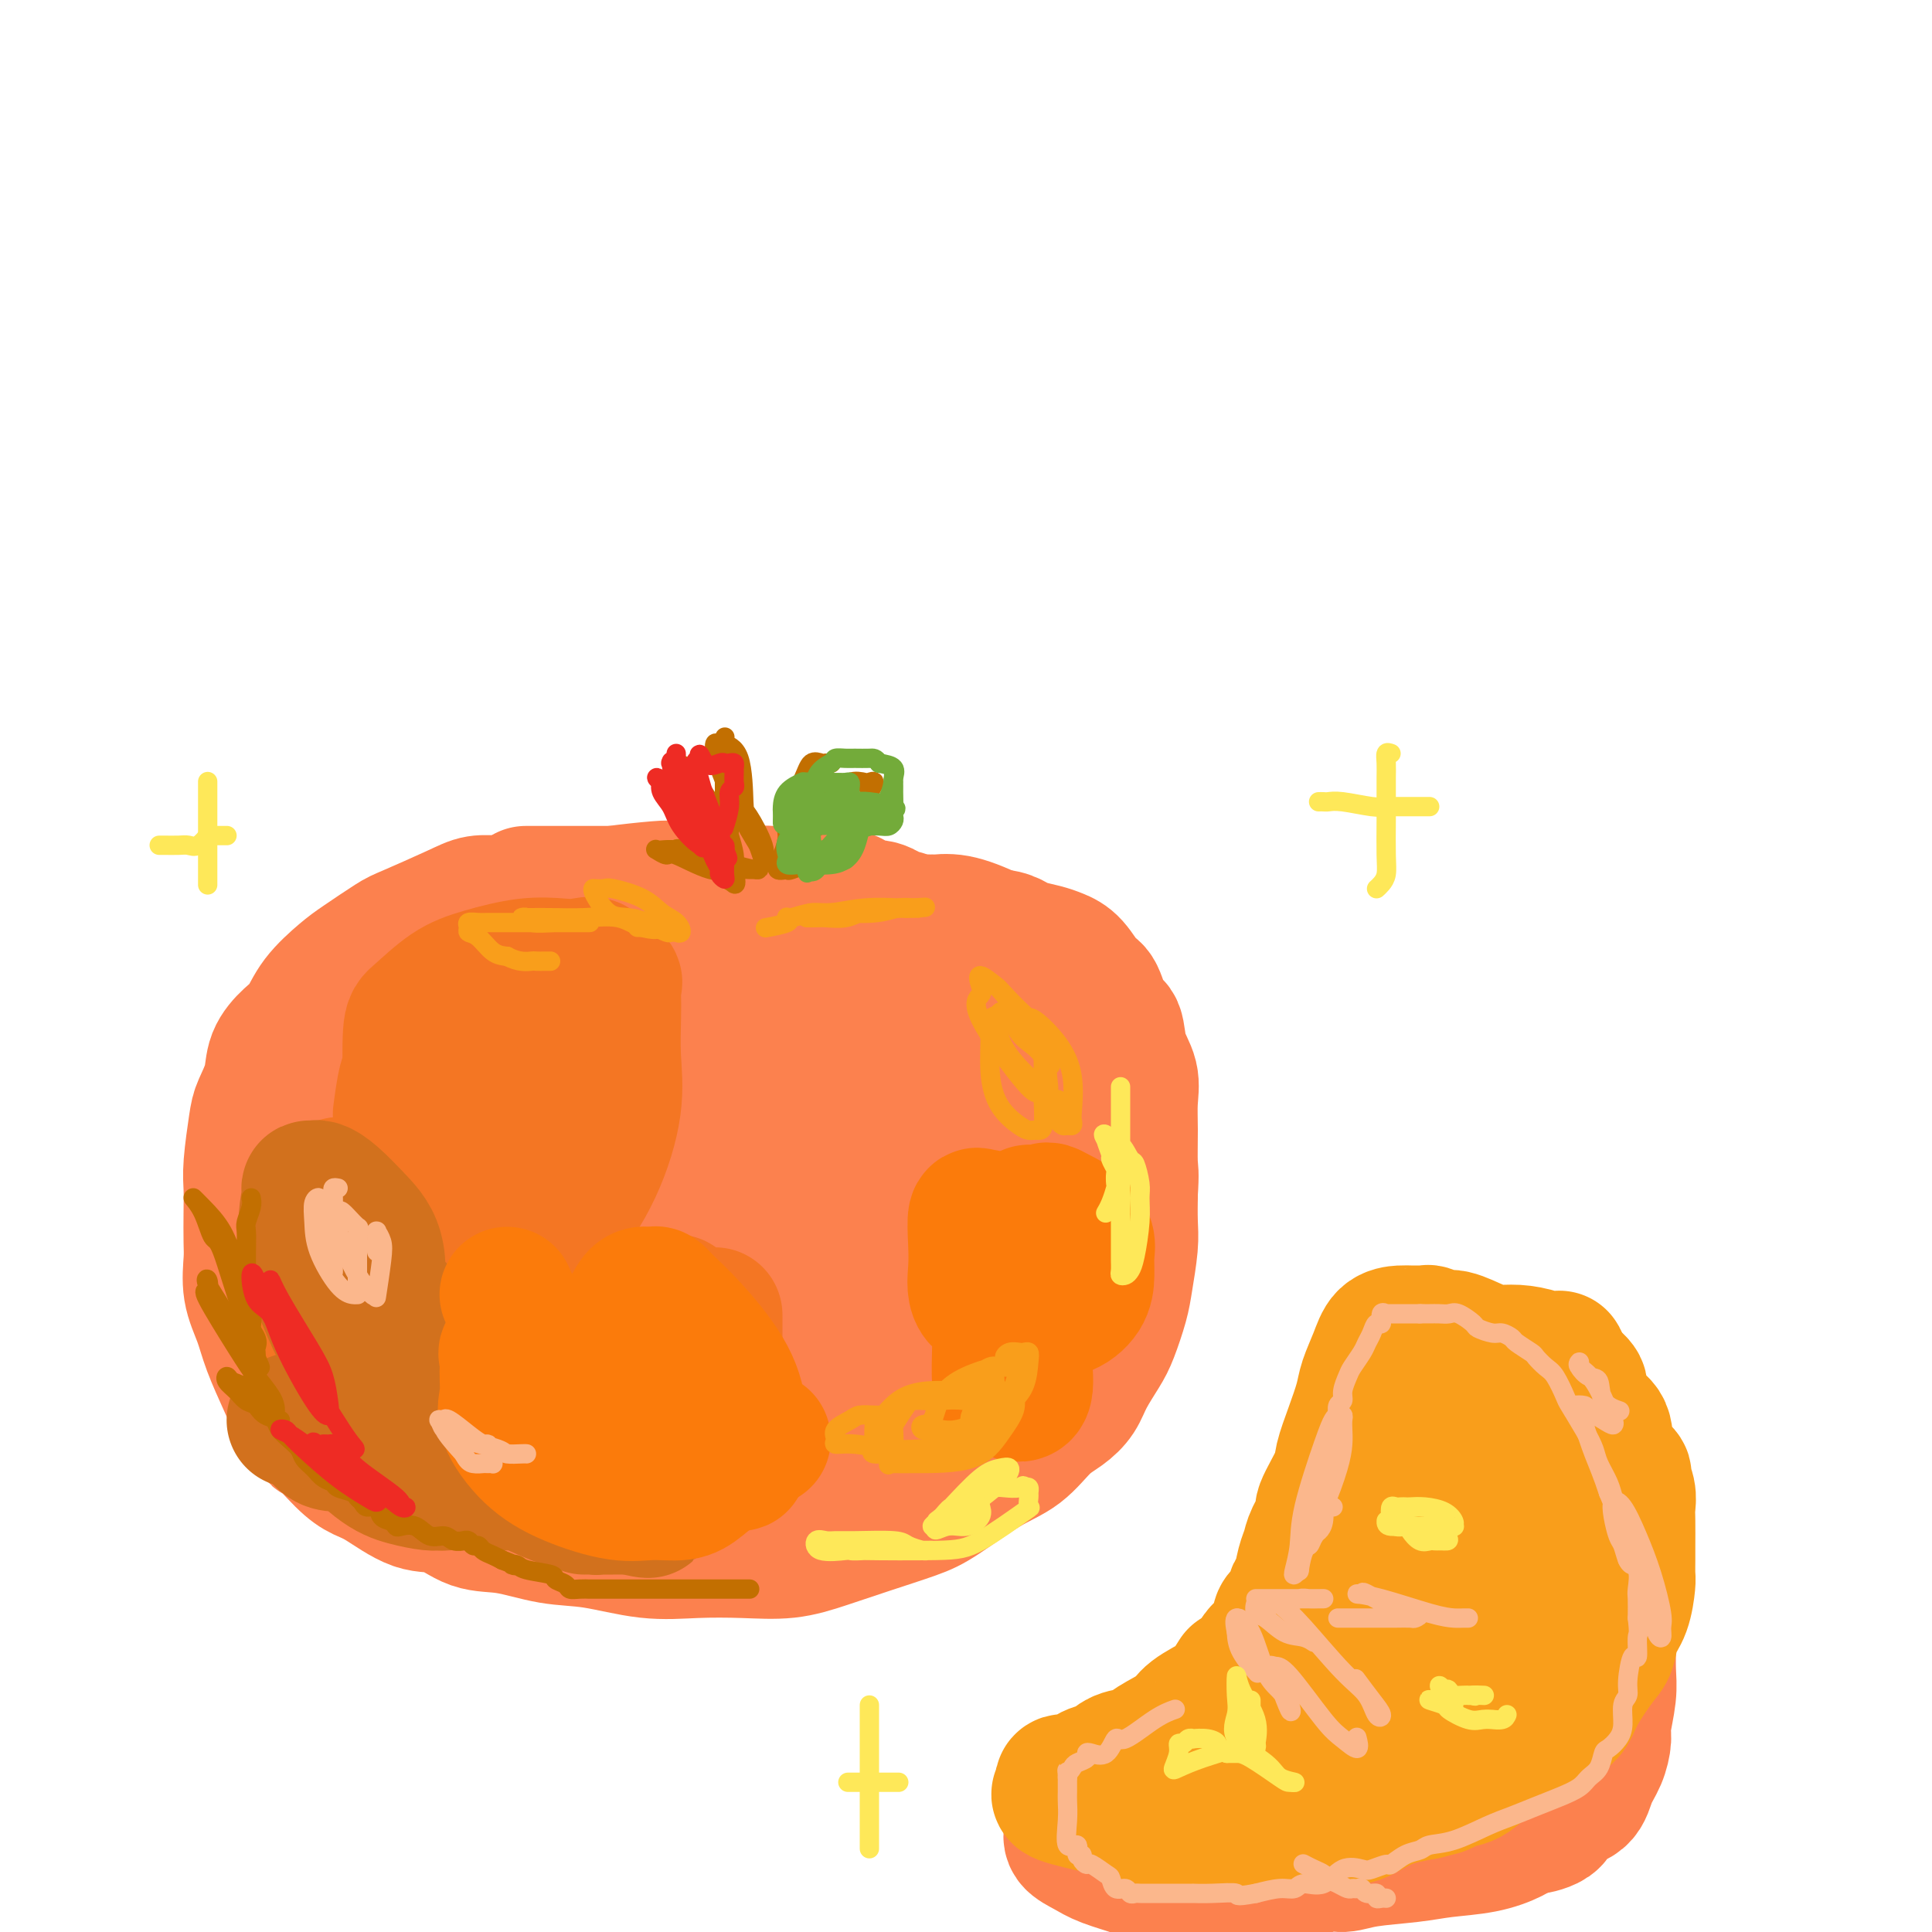 <svg viewBox='0 0 400 400' version='1.1' xmlns='http://www.w3.org/2000/svg' xmlns:xlink='http://www.w3.org/1999/xlink'><g fill='none' stroke='rgb(252,129,78)' stroke-width='28' stroke-linecap='round' stroke-linejoin='round'><path d='M128,187c-1.916,0.000 -3.833,0.000 -5,0c-1.167,-0.000 -1.586,-0.000 -3,0c-1.414,0.000 -3.823,0.000 -5,0c-1.177,-0.000 -1.123,-0.001 -2,0c-0.877,0.001 -2.687,0.004 -4,0c-1.313,-0.004 -2.131,-0.015 -3,0c-0.869,0.015 -1.790,0.057 -3,0c-1.210,-0.057 -2.708,-0.212 -4,0c-1.292,0.212 -2.377,0.793 -5,2c-2.623,1.207 -6.782,3.042 -9,4c-2.218,0.958 -2.494,1.040 -4,2c-1.506,0.960 -4.240,2.798 -6,4c-1.760,1.202 -2.545,1.769 -4,3c-1.455,1.231 -3.579,3.125 -5,5c-1.421,1.875 -2.139,3.731 -3,5c-0.861,1.269 -1.866,1.952 -3,3c-1.134,1.048 -2.399,2.461 -3,4c-0.601,1.539 -0.539,3.205 -1,5c-0.461,1.795 -1.444,3.720 -2,5c-0.556,1.280 -0.685,1.914 -1,4c-0.315,2.086 -0.816,5.623 -1,8c-0.184,2.377 -0.051,3.593 0,5c0.051,1.407 0.020,3.004 0,5c-0.020,1.996 -0.029,4.390 0,6c0.029,1.610 0.095,2.437 0,4c-0.095,1.563 -0.350,3.863 0,6c0.350,2.137 1.304,4.111 2,6c0.696,1.889 1.135,3.692 2,6c0.865,2.308 2.156,5.121 3,7c0.844,1.879 1.241,2.822 2,4c0.759,1.178 1.879,2.589 3,4'/><path d='M64,294c2.060,4.598 1.211,2.592 2,3c0.789,0.408 3.217,3.231 5,5c1.783,1.769 2.922,2.485 4,3c1.078,0.515 2.094,0.830 4,2c1.906,1.170 4.702,3.196 7,4c2.298,0.804 4.097,0.385 6,1c1.903,0.615 3.909,2.263 6,3c2.091,0.737 4.267,0.562 7,1c2.733,0.438 6.023,1.490 9,2c2.977,0.510 5.641,0.478 9,1c3.359,0.522 7.413,1.599 11,2c3.587,0.401 6.706,0.127 10,0c3.294,-0.127 6.761,-0.107 10,0c3.239,0.107 6.248,0.299 9,0c2.752,-0.299 5.245,-1.091 8,-2c2.755,-0.909 5.772,-1.935 9,-3c3.228,-1.065 6.666,-2.168 9,-3c2.334,-0.832 3.562,-1.391 6,-3c2.438,-1.609 6.085,-4.268 9,-6c2.915,-1.732 5.098,-2.538 7,-4c1.902,-1.462 3.525,-3.581 5,-5c1.475,-1.419 2.804,-2.138 4,-3c1.196,-0.862 2.261,-1.868 3,-3c0.739,-1.132 1.153,-2.389 2,-4c0.847,-1.611 2.125,-3.575 3,-5c0.875,-1.425 1.345,-2.312 2,-4c0.655,-1.688 1.496,-4.179 2,-6c0.504,-1.821 0.671,-2.973 1,-5c0.329,-2.027 0.819,-4.930 1,-7c0.181,-2.070 0.052,-3.306 0,-5c-0.052,-1.694 -0.026,-3.847 0,-6'/><path d='M234,247c0.307,-4.572 0.075,-4.503 0,-6c-0.075,-1.497 0.006,-4.559 0,-7c-0.006,-2.441 -0.098,-4.261 0,-6c0.098,-1.739 0.388,-3.398 0,-5c-0.388,-1.602 -1.454,-3.147 -2,-5c-0.546,-1.853 -0.572,-4.012 -1,-5c-0.428,-0.988 -1.259,-0.804 -2,-2c-0.741,-1.196 -1.394,-3.774 -2,-5c-0.606,-1.226 -1.167,-1.102 -2,-2c-0.833,-0.898 -1.938,-2.818 -3,-4c-1.062,-1.182 -2.082,-1.627 -3,-2c-0.918,-0.373 -1.733,-0.673 -3,-1c-1.267,-0.327 -2.985,-0.680 -4,-1c-1.015,-0.320 -1.325,-0.606 -2,-1c-0.675,-0.394 -1.714,-0.894 -3,-1c-1.286,-0.106 -2.817,0.183 -4,0c-1.183,-0.183 -2.016,-0.837 -3,-1c-0.984,-0.163 -2.119,0.166 -3,0c-0.881,-0.166 -1.509,-0.829 -2,-1c-0.491,-0.171 -0.844,0.148 -1,0c-0.156,-0.148 -0.115,-0.762 -1,-1c-0.885,-0.238 -2.694,-0.100 -4,0c-1.306,0.100 -2.108,0.164 -3,0c-0.892,-0.164 -1.876,-0.554 -3,-1c-1.124,-0.446 -2.390,-0.946 -4,-1c-1.610,-0.054 -3.563,0.340 -5,0c-1.437,-0.340 -2.357,-1.414 -4,-2c-1.643,-0.586 -4.007,-0.683 -6,-1c-1.993,-0.317 -3.613,-0.855 -5,-1c-1.387,-0.145 -2.539,0.101 -4,0c-1.461,-0.101 -3.230,-0.551 -5,-1'/><path d='M150,184c-9.470,-1.550 -4.645,-0.425 -4,0c0.645,0.425 -2.890,0.152 -5,0c-2.110,-0.152 -2.795,-0.181 -5,0c-2.205,0.181 -5.929,0.571 -9,1c-3.071,0.429 -5.488,0.895 -7,2c-1.512,1.105 -2.118,2.848 -4,4c-1.882,1.152 -5.039,1.714 -7,3c-1.961,1.286 -2.727,3.296 -4,5c-1.273,1.704 -3.055,3.102 -4,4c-0.945,0.898 -1.055,1.298 -2,3c-0.945,1.702 -2.725,4.708 -4,7c-1.275,2.292 -2.044,3.872 -3,6c-0.956,2.128 -2.098,4.806 -3,7c-0.902,2.194 -1.562,3.904 -2,6c-0.438,2.096 -0.654,4.576 -1,8c-0.346,3.424 -0.823,7.790 -1,11c-0.177,3.210 -0.054,5.262 0,7c0.054,1.738 0.038,3.162 0,5c-0.038,1.838 -0.098,4.089 0,6c0.098,1.911 0.353,3.483 2,7c1.647,3.517 4.684,8.980 6,11c1.316,2.020 0.909,0.597 2,2c1.091,1.403 3.679,5.634 6,8c2.321,2.366 4.373,2.869 7,4c2.627,1.131 5.828,2.890 10,4c4.172,1.110 9.315,1.572 14,2c4.685,0.428 8.913,0.822 14,0c5.087,-0.822 11.034,-2.859 15,-4c3.966,-1.141 5.952,-1.384 11,-4c5.048,-2.616 13.156,-7.605 18,-11c4.844,-3.395 6.422,-5.198 8,-7'/><path d='M198,281c5.233,-3.749 5.314,-4.120 7,-6c1.686,-1.880 4.976,-5.269 7,-8c2.024,-2.731 2.781,-4.804 4,-7c1.219,-2.196 2.900,-4.514 4,-7c1.100,-2.486 1.619,-5.139 2,-7c0.381,-1.861 0.625,-2.930 1,-5c0.375,-2.070 0.882,-5.143 1,-8c0.118,-2.857 -0.153,-5.499 0,-8c0.153,-2.501 0.730,-4.860 0,-8c-0.730,-3.140 -2.767,-7.062 -4,-10c-1.233,-2.938 -1.660,-4.892 -4,-7c-2.340,-2.108 -6.592,-4.370 -10,-6c-3.408,-1.630 -5.972,-2.628 -8,-3c-2.028,-0.372 -3.519,-0.116 -5,0c-1.481,0.116 -2.951,0.093 -6,0c-3.049,-0.093 -7.677,-0.256 -11,0c-3.323,0.256 -5.342,0.931 -9,2c-3.658,1.069 -8.957,2.533 -12,3c-3.043,0.467 -3.832,-0.063 -6,1c-2.168,1.063 -5.717,3.719 -9,5c-3.283,1.281 -6.300,1.186 -9,2c-2.700,0.814 -5.083,2.535 -8,4c-2.917,1.465 -6.366,2.673 -9,4c-2.634,1.327 -4.451,2.772 -6,4c-1.549,1.228 -2.830,2.240 -4,3c-1.170,0.760 -2.228,1.268 -3,2c-0.772,0.732 -1.256,1.688 -2,3c-0.744,1.312 -1.746,2.981 -2,5c-0.254,2.019 0.239,4.390 0,8c-0.239,3.610 -1.211,8.460 0,13c1.211,4.540 4.606,8.770 8,13'/><path d='M105,263c2.834,3.852 5.918,6.983 9,10c3.082,3.017 6.163,5.922 9,8c2.837,2.078 5.430,3.329 8,4c2.570,0.671 5.118,0.761 9,1c3.882,0.239 9.097,0.628 14,0c4.903,-0.628 9.495,-2.273 13,-5c3.505,-2.727 5.922,-6.535 9,-11c3.078,-4.465 6.816,-9.586 9,-14c2.184,-4.414 2.813,-8.122 3,-12c0.187,-3.878 -0.069,-7.925 0,-11c0.069,-3.075 0.464,-5.177 0,-7c-0.464,-1.823 -1.787,-3.365 -3,-5c-1.213,-1.635 -2.317,-3.362 -4,-4c-1.683,-0.638 -3.946,-0.186 -7,0c-3.054,0.186 -6.899,0.108 -10,0c-3.101,-0.108 -5.458,-0.245 -9,0c-3.542,0.245 -8.270,0.872 -12,2c-3.730,1.128 -6.464,2.758 -8,4c-1.536,1.242 -1.875,2.094 -3,3c-1.125,0.906 -3.037,1.864 -4,3c-0.963,1.136 -0.976,2.451 -1,4c-0.024,1.549 -0.057,3.332 0,5c0.057,1.668 0.204,3.220 1,5c0.796,1.780 2.241,3.787 4,5c1.759,1.213 3.831,1.632 6,2c2.169,0.368 4.435,0.686 7,1c2.565,0.314 5.431,0.623 9,0c3.569,-0.623 7.843,-2.177 11,-4c3.157,-1.823 5.196,-3.914 7,-6c1.804,-2.086 3.373,-4.167 4,-7c0.627,-2.833 0.314,-6.416 0,-10'/><path d='M176,224c0.594,-3.310 0.080,-3.086 -1,-4c-1.080,-0.914 -2.724,-2.965 -4,-4c-1.276,-1.035 -2.184,-1.052 -4,-1c-1.816,0.052 -4.540,0.173 -7,0c-2.460,-0.173 -4.656,-0.640 -8,0c-3.344,0.640 -7.837,2.386 -11,4c-3.163,1.614 -4.995,3.097 -8,6c-3.005,2.903 -7.183,7.227 -9,10c-1.817,2.773 -1.272,3.997 -1,5c0.272,1.003 0.271,1.786 0,3c-0.271,1.214 -0.813,2.858 0,4c0.813,1.142 2.982,1.781 5,2c2.018,0.219 3.884,0.017 6,0c2.116,-0.017 4.483,0.150 6,0c1.517,-0.150 2.184,-0.616 3,-1c0.816,-0.384 1.782,-0.686 2,-2c0.218,-1.314 -0.310,-3.641 0,-5c0.310,-1.359 1.458,-1.748 0,-4c-1.458,-2.252 -5.522,-6.365 -9,-9c-3.478,-2.635 -6.370,-3.792 -9,-5c-2.630,-1.208 -5.000,-2.468 -8,-4c-3.000,-1.532 -6.631,-3.336 -9,-4c-2.369,-0.664 -3.475,-0.186 -5,0c-1.525,0.186 -3.469,0.081 -5,0c-1.531,-0.081 -2.649,-0.140 -4,0c-1.351,0.140 -2.935,0.477 -5,1c-2.065,0.523 -4.611,1.231 -7,2c-2.389,0.769 -4.620,1.598 -6,2c-1.380,0.402 -1.910,0.378 -3,1c-1.090,0.622 -2.740,1.892 -4,3c-1.260,1.108 -2.130,2.054 -3,3'/><path d='M68,227c-4.210,2.403 -3.236,2.911 -3,4c0.236,1.089 -0.265,2.761 -1,4c-0.735,1.239 -1.702,2.047 -2,3c-0.298,0.953 0.073,2.052 0,4c-0.073,1.948 -0.590,4.744 -1,7c-0.410,2.256 -0.715,3.971 0,7c0.715,3.029 2.448,7.374 4,11c1.552,3.626 2.922,6.535 5,9c2.078,2.465 4.866,4.487 7,6c2.134,1.513 3.616,2.516 5,3c1.384,0.484 2.670,0.447 4,1c1.330,0.553 2.705,1.696 4,2c1.295,0.304 2.509,-0.231 4,0c1.491,0.231 3.258,1.227 6,0c2.742,-1.227 6.460,-4.677 10,-7c3.540,-2.323 6.902,-3.519 9,-6c2.098,-2.481 2.931,-6.247 4,-10c1.069,-3.753 2.374,-7.493 3,-10c0.626,-2.507 0.574,-3.782 0,-5c-0.574,-1.218 -1.670,-2.379 -3,-4c-1.330,-1.621 -2.895,-3.701 -5,-5c-2.105,-1.299 -4.751,-1.817 -7,-2c-2.249,-0.183 -4.100,-0.030 -5,0c-0.900,0.030 -0.850,-0.064 -1,0c-0.150,0.064 -0.501,0.285 -1,0c-0.499,-0.285 -1.148,-1.076 -1,0c0.148,1.076 1.091,4.020 4,7c2.909,2.980 7.783,5.994 12,8c4.217,2.006 7.776,3.002 14,4c6.224,0.998 15.112,1.999 24,3'/><path d='M157,261c7.905,1.091 8.668,0.319 10,0c1.332,-0.319 3.233,-0.184 4,0c0.767,0.184 0.402,0.416 1,0c0.598,-0.416 2.161,-1.479 3,-2c0.839,-0.521 0.954,-0.500 1,-1c0.046,-0.500 0.024,-1.520 0,-3c-0.024,-1.480 -0.049,-3.419 0,-5c0.049,-1.581 0.171,-2.803 0,-4c-0.171,-1.197 -0.635,-2.369 -1,-3c-0.365,-0.631 -0.629,-0.721 -1,-1c-0.371,-0.279 -0.847,-0.748 -1,-1c-0.153,-0.252 0.018,-0.288 0,-1c-0.018,-0.712 -0.224,-2.099 -1,-3c-0.776,-0.901 -2.121,-1.314 -3,-2c-0.879,-0.686 -1.290,-1.643 -2,-2c-0.710,-0.357 -1.717,-0.114 -3,0c-1.283,0.114 -2.841,0.099 -4,0c-1.159,-0.099 -1.918,-0.283 -3,0c-1.082,0.283 -2.487,1.033 -4,2c-1.513,0.967 -3.133,2.150 -4,4c-0.867,1.850 -0.982,4.368 -1,7c-0.018,2.632 0.062,5.378 0,7c-0.062,1.622 -0.265,2.119 0,3c0.265,0.881 0.998,2.145 1,3c0.002,0.855 -0.728,1.301 1,2c1.728,0.699 5.913,1.651 8,2c2.087,0.349 2.076,0.093 3,0c0.924,-0.093 2.784,-0.025 4,0c1.216,0.025 1.789,0.007 3,0c1.211,-0.007 3.060,-0.002 4,0c0.940,0.002 0.970,0.001 1,0'/><path d='M173,263c2.814,-0.113 2.349,-0.394 3,-1c0.651,-0.606 2.419,-1.535 4,-3c1.581,-1.465 2.976,-3.466 4,-5c1.024,-1.534 1.678,-2.601 3,-4c1.322,-1.399 3.313,-3.130 5,-5c1.687,-1.870 3.069,-3.877 4,-5c0.931,-1.123 1.411,-1.360 2,-2c0.589,-0.640 1.286,-1.683 2,-3c0.714,-1.317 1.445,-2.908 2,-4c0.555,-1.092 0.934,-1.685 1,-3c0.066,-1.315 -0.182,-3.351 0,-4c0.182,-0.649 0.793,0.087 1,0c0.207,-0.087 0.008,-0.999 0,-2c-0.008,-1.001 0.174,-2.090 0,-3c-0.174,-0.910 -0.703,-1.641 -1,-2c-0.297,-0.359 -0.363,-0.345 -1,-1c-0.637,-0.655 -1.846,-1.979 -3,-3c-1.154,-1.021 -2.252,-1.738 -3,-2c-0.748,-0.262 -1.145,-0.070 -2,0c-0.855,0.070 -2.168,0.017 -3,0c-0.832,-0.017 -1.183,0.003 -2,0c-0.817,-0.003 -2.099,-0.028 -3,0c-0.901,0.028 -1.419,0.107 -2,0c-0.581,-0.107 -1.224,-0.402 -2,2c-0.776,2.402 -1.684,7.500 -2,11c-0.316,3.500 -0.039,5.402 1,8c1.039,2.598 2.839,5.892 5,9c2.161,3.108 4.682,6.029 6,8c1.318,1.971 1.432,2.992 2,4c0.568,1.008 1.591,2.002 2,3c0.409,0.998 0.205,1.999 0,3'/><path d='M196,259c2.546,4.522 1.412,2.329 1,2c-0.412,-0.329 -0.102,1.208 0,2c0.102,0.792 -0.006,0.838 0,1c0.006,0.162 0.124,0.439 0,1c-0.124,0.561 -0.489,1.407 -1,2c-0.511,0.593 -1.167,0.934 -1,1c0.167,0.066 1.158,-0.143 2,0c0.842,0.143 1.536,0.637 3,0c1.464,-0.637 3.699,-2.406 7,-5c3.301,-2.594 7.669,-6.012 10,-8c2.331,-1.988 2.624,-2.544 3,-5c0.376,-2.456 0.834,-6.812 1,-9c0.166,-2.188 0.038,-2.209 0,-3c-0.038,-0.791 0.013,-2.352 0,-4c-0.013,-1.648 -0.090,-3.381 -1,-5c-0.910,-1.619 -2.655,-3.123 -4,-5c-1.345,-1.877 -2.292,-4.128 -4,-6c-1.708,-1.872 -4.177,-3.366 -5,-4c-0.823,-0.634 0.002,-0.409 0,-1c-0.002,-0.591 -0.829,-1.997 -1,-3c-0.171,-1.003 0.316,-1.603 0,-2c-0.316,-0.397 -1.435,-0.591 -2,-1c-0.565,-0.409 -0.575,-1.033 -1,-2c-0.425,-0.967 -1.264,-2.276 -2,-3c-0.736,-0.724 -1.368,-0.862 -2,-1'/><path d='M199,201c-3.313,-4.975 -1.097,-3.412 -1,-3c0.097,0.412 -1.927,-0.328 -3,-1c-1.073,-0.672 -1.194,-1.275 -2,-2c-0.806,-0.725 -2.295,-1.570 -3,-2c-0.705,-0.430 -0.626,-0.445 -1,-1c-0.374,-0.555 -1.200,-1.652 -2,-2c-0.800,-0.348 -1.574,0.051 -2,0c-0.426,-0.051 -0.503,-0.552 -1,-1c-0.497,-0.448 -1.414,-0.842 -2,-1c-0.586,-0.158 -0.842,-0.080 -1,0c-0.158,0.080 -0.218,0.161 -1,0c-0.782,-0.161 -2.285,-0.565 -3,-1c-0.715,-0.435 -0.642,-0.901 -1,-1c-0.358,-0.099 -1.146,0.170 -2,0c-0.854,-0.170 -1.774,-0.778 -2,-1c-0.226,-0.222 0.243,-0.060 0,0c-0.243,0.060 -1.200,0.016 -2,0c-0.800,-0.016 -1.445,-0.004 -2,0c-0.555,0.004 -1.019,0.001 -1,0c0.019,-0.001 0.522,-0.000 0,0c-0.522,0.000 -2.069,0.000 -3,0c-0.931,-0.000 -1.246,-0.000 -2,0c-0.754,0.000 -1.946,0.000 -3,0c-1.054,-0.000 -1.969,-0.000 -3,0c-1.031,0.000 -2.177,0.000 -3,0c-0.823,-0.000 -1.323,-0.000 -2,0c-0.677,0.000 -1.529,0.000 -2,0c-0.471,-0.000 -0.559,-0.000 -1,0c-0.441,0.000 -1.234,0.000 -2,0c-0.766,-0.000 -1.505,-0.000 -2,0c-0.495,0.000 -0.748,0.000 -1,0'/><path d='M143,185c-6.478,-0.464 -3.674,-0.124 -3,0c0.674,0.124 -0.782,0.033 -2,0c-1.218,-0.033 -2.198,-0.009 -3,0c-0.802,0.009 -1.427,0.002 -2,0c-0.573,-0.002 -1.093,-0.001 -2,0c-0.907,0.001 -2.199,0.000 -3,0c-0.801,-0.000 -1.111,-0.000 -2,0c-0.889,0.000 -2.359,0.000 -3,0c-0.641,-0.000 -0.454,-0.000 -1,0c-0.546,0.000 -1.824,0.000 -3,0c-1.176,-0.000 -2.248,-0.000 -3,0c-0.752,0.000 -1.182,0.000 -2,0c-0.818,-0.000 -2.023,-0.000 -3,0c-0.977,0.000 -1.724,0.000 -2,0c-0.276,-0.000 -0.079,-0.000 0,0c0.079,0.000 0.039,0.000 0,0'/><path d='M301,280c-0.003,0.441 -0.007,0.882 0,1c0.007,0.118 0.023,-0.088 0,0c-0.023,0.088 -0.085,0.469 0,1c0.085,0.531 0.317,1.212 0,3c-0.317,1.788 -1.184,4.685 -2,7c-0.816,2.315 -1.580,4.050 -2,6c-0.420,1.950 -0.494,4.116 -1,6c-0.506,1.884 -1.443,3.487 -2,5c-0.557,1.513 -0.735,2.936 -1,4c-0.265,1.064 -0.618,1.768 -1,3c-0.382,1.232 -0.792,2.990 -1,4c-0.208,1.010 -0.215,1.271 -1,2c-0.785,0.729 -2.350,1.928 -3,3c-0.650,1.072 -0.387,2.019 -1,3c-0.613,0.981 -2.101,1.997 -3,3c-0.899,1.003 -1.207,1.994 -2,3c-0.793,1.006 -2.071,2.028 -3,3c-0.929,0.972 -1.510,1.893 -2,3c-0.490,1.107 -0.890,2.401 -2,3c-1.110,0.599 -2.930,0.502 -4,1c-1.070,0.498 -1.390,1.591 -2,2c-0.610,0.409 -1.510,0.133 -3,1c-1.490,0.867 -3.571,2.876 -5,4c-1.429,1.124 -2.208,1.363 -3,2c-0.792,0.637 -1.598,1.671 -3,3c-1.402,1.329 -3.401,2.951 -5,4c-1.599,1.049 -2.800,1.524 -4,2'/><path d='M245,362c-4.726,3.257 -2.042,1.899 -2,2c0.042,0.101 -2.560,1.662 -5,3c-2.440,1.338 -4.720,2.452 -6,3c-1.280,0.548 -1.561,0.528 -2,1c-0.439,0.472 -1.035,1.436 -2,2c-0.965,0.564 -2.297,0.729 -3,1c-0.703,0.271 -0.776,0.649 -1,1c-0.224,0.351 -0.598,0.674 -1,1c-0.402,0.326 -0.831,0.654 -1,1c-0.169,0.346 -0.078,0.711 0,1c0.078,0.289 0.143,0.501 0,1c-0.143,0.499 -0.494,1.286 0,2c0.494,0.714 1.834,1.354 3,2c1.166,0.646 2.158,1.297 4,2c1.842,0.703 4.533,1.456 6,2c1.467,0.544 1.711,0.878 3,1c1.289,0.122 3.624,0.032 5,0c1.376,-0.032 1.793,-0.007 3,0c1.207,0.007 3.204,-0.006 5,0c1.796,0.006 3.389,0.031 5,0c1.611,-0.031 3.238,-0.116 5,0c1.762,0.116 3.660,0.435 6,0c2.340,-0.435 5.123,-1.622 7,-2c1.877,-0.378 2.850,0.054 4,0c1.150,-0.054 2.478,-0.595 5,-1c2.522,-0.405 6.236,-0.675 9,-1c2.764,-0.325 4.576,-0.706 7,-1c2.424,-0.294 5.460,-0.502 8,-1c2.540,-0.498 4.583,-1.285 6,-2c1.417,-0.715 2.209,-1.357 3,-2'/><path d='M316,378c7.868,-1.530 3.039,-0.355 2,0c-1.039,0.355 1.714,-0.109 3,-1c1.286,-0.891 1.105,-2.210 2,-3c0.895,-0.790 2.866,-1.051 4,-2c1.134,-0.949 1.432,-2.584 2,-4c0.568,-1.416 1.406,-2.611 2,-4c0.594,-1.389 0.944,-2.971 1,-4c0.056,-1.029 -0.181,-1.505 0,-3c0.181,-1.495 0.781,-4.011 1,-6c0.219,-1.989 0.059,-3.452 0,-5c-0.059,-1.548 -0.016,-3.182 0,-5c0.016,-1.818 0.004,-3.822 0,-6c-0.004,-2.178 -0.001,-4.531 0,-6c0.001,-1.469 -0.002,-2.053 0,-3c0.002,-0.947 0.008,-2.256 0,-3c-0.008,-0.744 -0.032,-0.922 0,-2c0.032,-1.078 0.118,-3.057 0,-4c-0.118,-0.943 -0.439,-0.850 -1,-2c-0.561,-1.150 -1.361,-3.544 -2,-5c-0.639,-1.456 -1.116,-1.974 -2,-3c-0.884,-1.026 -2.176,-2.558 -3,-4c-0.824,-1.442 -1.181,-2.793 -2,-4c-0.819,-1.207 -2.101,-2.271 -3,-3c-0.899,-0.729 -1.416,-1.123 -2,-2c-0.584,-0.877 -1.234,-2.236 -2,-3c-0.766,-0.764 -1.647,-0.933 -2,-1c-0.353,-0.067 -0.176,-0.034 0,0'/></g>
<g fill='none' stroke='rgb(249,158,27)' stroke-width='28' stroke-linecap='round' stroke-linejoin='round'><path d='M256,347c-0.726,1.166 -1.451,2.331 -2,3c-0.549,0.669 -0.920,0.840 -1,1c-0.080,0.160 0.132,0.309 -1,1c-1.132,0.691 -3.608,1.924 -5,3c-1.392,1.076 -1.699,1.994 -3,3c-1.301,1.006 -3.597,2.100 -5,3c-1.403,0.900 -1.912,1.608 -3,2c-1.088,0.392 -2.753,0.469 -4,1c-1.247,0.531 -2.075,1.514 -3,2c-0.925,0.486 -1.947,0.473 -3,1c-1.053,0.527 -2.137,1.595 -3,2c-0.863,0.405 -1.506,0.149 -2,0c-0.494,-0.149 -0.838,-0.190 -1,0c-0.162,0.190 -0.142,0.613 0,1c0.142,0.387 0.408,0.738 0,1c-0.408,0.262 -1.488,0.433 0,1c1.488,0.567 5.544,1.529 8,2c2.456,0.471 3.312,0.452 5,1c1.688,0.548 4.210,1.664 6,2c1.790,0.336 2.849,-0.106 4,0c1.151,0.106 2.393,0.761 4,1c1.607,0.239 3.579,0.061 5,0c1.421,-0.061 2.292,-0.007 4,0c1.708,0.007 4.254,-0.034 6,0c1.746,0.034 2.691,0.143 4,0c1.309,-0.143 2.983,-0.538 5,-1c2.017,-0.462 4.376,-0.990 6,-1c1.624,-0.010 2.514,0.497 4,0c1.486,-0.497 3.567,-1.999 6,-3c2.433,-1.001 5.216,-1.500 8,-2'/><path d='M295,371c5.096,-1.253 3.336,-0.887 3,-1c-0.336,-0.113 0.751,-0.706 2,-1c1.249,-0.294 2.660,-0.288 4,-1c1.340,-0.712 2.610,-2.140 4,-3c1.390,-0.860 2.900,-1.151 4,-2c1.100,-0.849 1.790,-2.257 3,-3c1.210,-0.743 2.941,-0.822 4,-1c1.059,-0.178 1.446,-0.457 2,-1c0.554,-0.543 1.276,-1.351 2,-2c0.724,-0.649 1.450,-1.139 2,-2c0.550,-0.861 0.924,-2.094 2,-4c1.076,-1.906 2.852,-4.486 4,-6c1.148,-1.514 1.667,-1.962 2,-3c0.333,-1.038 0.482,-2.666 1,-4c0.518,-1.334 1.407,-2.375 2,-4c0.593,-1.625 0.891,-3.835 1,-5c0.109,-1.165 0.029,-1.284 0,-2c-0.029,-0.716 -0.007,-2.028 0,-3c0.007,-0.972 -0.003,-1.602 0,-3c0.003,-1.398 0.018,-3.563 0,-5c-0.018,-1.437 -0.068,-2.147 0,-3c0.068,-0.853 0.255,-1.849 0,-3c-0.255,-1.151 -0.953,-2.456 -1,-3c-0.047,-0.544 0.558,-0.327 0,-1c-0.558,-0.673 -2.277,-2.235 -3,-4c-0.723,-1.765 -0.449,-3.734 -1,-5c-0.551,-1.266 -1.927,-1.831 -3,-3c-1.073,-1.169 -1.844,-2.942 -2,-4c-0.156,-1.058 0.304,-1.400 0,-2c-0.304,-0.600 -1.373,-1.457 -2,-2c-0.627,-0.543 -0.814,-0.771 -1,-1'/><path d='M324,284c-2.062,-4.277 -0.717,-2.468 -1,-2c-0.283,0.468 -2.193,-0.404 -4,-1c-1.807,-0.596 -3.509,-0.915 -5,-1c-1.491,-0.085 -2.770,0.065 -4,0c-1.230,-0.065 -2.410,-0.343 -4,-1c-1.590,-0.657 -3.591,-1.693 -5,-2c-1.409,-0.307 -2.226,0.114 -3,0c-0.774,-0.114 -1.505,-0.763 -2,-1c-0.495,-0.237 -0.755,-0.063 -1,0c-0.245,0.063 -0.474,0.014 -1,0c-0.526,-0.014 -1.349,0.009 -2,0c-0.651,-0.009 -1.129,-0.048 -2,0c-0.871,0.048 -2.134,0.184 -3,1c-0.866,0.816 -1.336,2.312 -2,4c-0.664,1.688 -1.524,3.568 -2,5c-0.476,1.432 -0.570,2.416 -1,4c-0.430,1.584 -1.195,3.770 -2,6c-0.805,2.230 -1.648,4.505 -2,6c-0.352,1.495 -0.213,2.210 -1,4c-0.787,1.790 -2.501,4.655 -3,6c-0.499,1.345 0.218,1.169 0,2c-0.218,0.831 -1.369,2.670 -2,4c-0.631,1.330 -0.740,2.151 -1,3c-0.260,0.849 -0.670,1.725 -1,3c-0.330,1.275 -0.578,2.948 -1,4c-0.422,1.052 -1.017,1.482 -1,2c0.017,0.518 0.645,1.125 0,2c-0.645,0.875 -2.565,2.018 -3,3c-0.435,0.982 0.614,1.803 0,3c-0.614,1.197 -2.890,2.771 -4,4c-1.110,1.229 -1.055,2.115 -1,3'/><path d='M260,345c-1.404,2.593 -0.913,2.576 -1,3c-0.087,0.424 -0.752,1.288 -1,2c-0.248,0.712 -0.079,1.273 0,2c0.079,0.727 0.066,1.620 0,3c-0.066,1.380 -0.186,3.246 0,4c0.186,0.754 0.679,0.397 2,1c1.321,0.603 3.470,2.166 5,3c1.530,0.834 2.442,0.939 4,1c1.558,0.061 3.761,0.078 6,0c2.239,-0.078 4.515,-0.252 8,0c3.485,0.252 8.178,0.929 12,0c3.822,-0.929 6.771,-3.465 10,-6c3.229,-2.535 6.738,-5.071 9,-7c2.262,-1.929 3.276,-3.251 5,-5c1.724,-1.749 4.159,-3.924 5,-6c0.841,-2.076 0.090,-4.054 0,-6c-0.090,-1.946 0.482,-3.859 1,-6c0.518,-2.141 0.984,-4.511 1,-7c0.016,-2.489 -0.418,-5.098 -1,-7c-0.582,-1.902 -1.314,-3.097 -2,-4c-0.686,-0.903 -1.327,-1.513 -2,-2c-0.673,-0.487 -1.379,-0.850 -2,-1c-0.621,-0.150 -1.158,-0.086 -2,0c-0.842,0.086 -1.988,0.193 -3,0c-1.012,-0.193 -1.889,-0.688 -5,1c-3.111,1.688 -8.456,5.557 -12,9c-3.544,3.443 -5.287,6.458 -7,10c-1.713,3.542 -3.397,7.609 -4,11c-0.603,3.391 -0.124,6.105 0,9c0.124,2.895 -0.107,5.970 0,8c0.107,2.030 0.554,3.015 1,4'/><path d='M287,359c0.465,3.483 1.126,1.689 2,1c0.874,-0.689 1.961,-0.275 3,0c1.039,0.275 2.031,0.410 4,0c1.969,-0.410 4.914,-1.367 7,-4c2.086,-2.633 3.312,-6.944 4,-11c0.688,-4.056 0.837,-7.857 1,-11c0.163,-3.143 0.339,-5.627 0,-9c-0.339,-3.373 -1.192,-7.635 -2,-10c-0.808,-2.365 -1.569,-2.832 -2,-3c-0.431,-0.168 -0.532,-0.038 -1,0c-0.468,0.038 -1.302,-0.017 -2,0c-0.698,0.017 -1.259,0.107 -2,0c-0.741,-0.107 -1.662,-0.411 -3,0c-1.338,0.411 -3.091,1.536 -4,6c-0.909,4.464 -0.972,12.267 -1,16c-0.028,3.733 -0.020,3.396 0,4c0.020,0.604 0.051,2.148 0,3c-0.051,0.852 -0.186,1.011 0,1c0.186,-0.011 0.691,-0.191 1,0c0.309,0.191 0.421,0.754 1,0c0.579,-0.754 1.627,-2.823 2,-6c0.373,-3.177 0.073,-7.462 0,-12c-0.073,-4.538 0.082,-9.330 0,-13c-0.082,-3.670 -0.399,-6.216 -1,-8c-0.601,-1.784 -1.484,-2.804 -2,-4c-0.516,-1.196 -0.664,-2.568 -1,-3c-0.336,-0.432 -0.860,0.076 -1,0c-0.140,-0.076 0.103,-0.736 0,-1c-0.103,-0.264 -0.551,-0.132 -1,0'/><path d='M289,295c-1.098,-1.739 -0.841,1.915 0,4c0.841,2.085 2.268,2.601 3,3c0.732,0.399 0.770,0.681 1,1c0.230,0.319 0.653,0.674 1,1c0.347,0.326 0.619,0.621 1,1c0.381,0.379 0.873,0.840 1,1c0.127,0.160 -0.110,0.018 0,0c0.110,-0.018 0.565,0.088 1,0c0.435,-0.088 0.848,-0.370 1,-1c0.152,-0.630 0.043,-1.609 0,-2c-0.043,-0.391 -0.022,-0.196 0,0'/></g>
<g fill='none' stroke='rgb(244,118,35)' stroke-width='28' stroke-linecap='round' stroke-linejoin='round'><path d='M78,293c0.732,0.427 1.464,0.853 2,1c0.536,0.147 0.876,0.013 1,0c0.124,-0.013 0.033,0.095 0,-1c-0.033,-1.095 -0.009,-3.394 -1,-6c-0.991,-2.606 -2.997,-5.519 -4,-8c-1.003,-2.481 -1.003,-4.531 -2,-6c-0.997,-1.469 -2.990,-2.356 -4,-3c-1.010,-0.644 -1.037,-1.045 -1,-1c0.037,0.045 0.139,0.537 0,2c-0.139,1.463 -0.519,3.896 0,6c0.519,2.104 1.935,3.877 3,5c1.065,1.123 1.777,1.594 2,2c0.223,0.406 -0.045,0.747 0,1c0.045,0.253 0.403,0.419 1,0c0.597,-0.419 1.432,-1.424 2,-3c0.568,-1.576 0.869,-3.722 1,-5c0.131,-1.278 0.091,-1.687 0,-4c-0.091,-2.313 -0.235,-6.529 0,-11c0.235,-4.471 0.847,-9.196 0,-12c-0.847,-2.804 -3.153,-3.687 -4,-4c-0.847,-0.313 -0.235,-0.056 0,0c0.235,0.056 0.094,-0.088 0,0c-0.094,0.088 -0.141,0.408 -1,0c-0.859,-0.408 -2.531,-1.545 -4,0c-1.469,1.545 -2.734,5.773 -4,10'/><path d='M65,256c-1.038,3.603 -1.634,7.610 -2,12c-0.366,4.390 -0.503,9.162 1,13c1.503,3.838 4.647,6.742 8,9c3.353,2.258 6.915,3.869 10,5c3.085,1.131 5.691,1.783 8,2c2.309,0.217 4.319,-0.002 6,0c1.681,0.002 3.031,0.225 4,0c0.969,-0.225 1.556,-0.896 2,-3c0.444,-2.104 0.745,-5.640 1,-9c0.255,-3.360 0.465,-6.543 0,-11c-0.465,-4.457 -1.605,-10.189 -3,-14c-1.395,-3.811 -3.047,-5.700 -5,-8c-1.953,-2.300 -4.208,-5.009 -5,-6c-0.792,-0.991 -0.121,-0.264 0,0c0.121,0.264 -0.308,0.063 -1,0c-0.692,-0.063 -1.648,0.011 -2,0c-0.352,-0.011 -0.099,-0.107 0,2c0.099,2.107 0.046,6.417 0,11c-0.046,4.583 -0.085,9.438 1,13c1.085,3.562 3.294,5.830 6,8c2.706,2.170 5.910,4.242 8,5c2.090,0.758 3.067,0.201 4,0c0.933,-0.201 1.823,-0.048 3,0c1.177,0.048 2.642,-0.010 4,0c1.358,0.010 2.609,0.086 3,-1c0.391,-1.086 -0.078,-3.335 0,-6c0.078,-2.665 0.701,-5.745 1,-8c0.299,-2.255 0.273,-3.684 0,-5c-0.273,-1.316 -0.792,-2.519 -1,-2c-0.208,0.519 -0.104,2.759 0,5'/><path d='M116,268c-0.166,0.625 -0.082,0.689 0,3c0.082,2.311 0.160,6.869 2,10c1.840,3.131 5.442,4.836 8,6c2.558,1.164 4.073,1.786 5,2c0.927,0.214 1.268,0.018 2,0c0.732,-0.018 1.856,0.142 3,0c1.144,-0.142 2.306,-0.587 3,-2c0.694,-1.413 0.918,-3.794 1,-6c0.082,-2.206 0.022,-4.236 0,-6c-0.022,-1.764 -0.006,-3.261 0,-4c0.006,-0.739 0.001,-0.719 0,-1c-0.001,-0.281 0.003,-0.861 0,0c-0.003,0.861 -0.011,3.164 1,5c1.011,1.836 3.041,3.206 4,4c0.959,0.794 0.845,1.014 1,1c0.155,-0.014 0.577,-0.261 1,0c0.423,0.261 0.845,1.028 1,1c0.155,-0.028 0.041,-0.853 0,-1c-0.041,-0.147 -0.011,0.383 0,-1c0.011,-1.383 0.003,-4.681 0,-6c-0.003,-1.319 -0.002,-0.660 0,0'/><path d='M97,242c-0.332,0.610 -0.663,1.221 -1,2c-0.337,0.779 -0.679,1.728 -1,3c-0.321,1.272 -0.621,2.869 -1,5c-0.379,2.131 -0.837,4.797 -1,7c-0.163,2.203 -0.031,3.942 0,5c0.031,1.058 -0.040,1.434 0,2c0.040,0.566 0.190,1.324 2,1c1.810,-0.324 5.280,-1.728 9,-4c3.720,-2.272 7.690,-5.411 11,-9c3.310,-3.589 5.959,-7.626 8,-12c2.041,-4.374 3.474,-9.084 4,-13c0.526,-3.916 0.143,-7.038 0,-10c-0.143,-2.962 -0.048,-5.764 0,-8c0.048,-2.236 0.047,-3.906 0,-5c-0.047,-1.094 -0.140,-1.612 0,-2c0.140,-0.388 0.514,-0.647 0,-1c-0.514,-0.353 -1.916,-0.799 -3,-1c-1.084,-0.201 -1.848,-0.157 -3,0c-1.152,0.157 -2.691,0.425 -4,1c-1.309,0.575 -2.389,1.456 -4,3c-1.611,1.544 -3.752,3.751 -5,6c-1.248,2.249 -1.602,4.540 -2,7c-0.398,2.460 -0.839,5.089 -1,7c-0.161,1.911 -0.040,3.104 0,4c0.040,0.896 0.001,1.497 0,2c-0.001,0.503 0.035,0.910 0,1c-0.035,0.090 -0.143,-0.138 0,0c0.143,0.138 0.535,0.642 3,0c2.465,-0.642 7.001,-2.430 10,-5c2.999,-2.570 4.461,-5.923 5,-9c0.539,-3.077 0.154,-5.879 0,-8c-0.154,-2.121 -0.077,-3.560 0,-5'/><path d='M123,206c-0.037,-2.509 -0.130,-2.282 0,-3c0.130,-0.718 0.483,-2.383 0,-3c-0.483,-0.617 -1.803,-0.187 -3,0c-1.197,0.187 -2.271,0.130 -4,0c-1.729,-0.130 -4.113,-0.334 -7,0c-2.887,0.334 -6.276,1.207 -9,2c-2.724,0.793 -4.781,1.505 -7,3c-2.219,1.495 -4.598,3.771 -6,5c-1.402,1.229 -1.827,1.411 -2,4c-0.173,2.589 -0.096,7.586 0,11c0.096,3.414 0.209,5.244 1,7c0.791,1.756 2.258,3.439 3,4c0.742,0.561 0.758,-0.001 1,0c0.242,0.001 0.709,0.564 1,1c0.291,0.436 0.404,0.746 1,0c0.596,-0.746 1.673,-2.547 2,-3c0.327,-0.453 -0.098,0.443 0,-1c0.098,-1.443 0.717,-5.224 1,-7c0.283,-1.776 0.230,-1.548 0,-2c-0.230,-0.452 -0.635,-1.586 -1,-2c-0.365,-0.414 -0.689,-0.109 -1,0c-0.311,0.109 -0.609,0.023 -1,0c-0.391,-0.023 -0.876,0.016 -2,0c-1.124,-0.016 -2.889,-0.087 -4,0c-1.111,0.087 -1.568,0.331 -2,2c-0.432,1.669 -0.838,4.763 -1,6c-0.162,1.237 -0.081,0.619 0,0'/></g>
<g fill='none' stroke='rgb(210,113,29)' stroke-width='28' stroke-linecap='round' stroke-linejoin='round'><path d='M61,294c-0.073,0.008 -0.146,0.016 0,0c0.146,-0.016 0.510,-0.057 1,0c0.490,0.057 1.106,0.211 2,1c0.894,0.789 2.068,2.211 3,3c0.932,0.789 1.623,0.944 3,1c1.377,0.056 3.440,0.012 5,0c1.560,-0.012 2.617,0.009 3,0c0.383,-0.009 0.093,-0.047 0,0c-0.093,0.047 0.010,0.178 0,0c-0.010,-0.178 -0.134,-0.664 0,-1c0.134,-0.336 0.526,-0.521 0,-1c-0.526,-0.479 -1.969,-1.250 -3,-2c-1.031,-0.750 -1.651,-1.478 -2,-2c-0.349,-0.522 -0.426,-0.838 -1,-1c-0.574,-0.162 -1.646,-0.170 -2,0c-0.354,0.170 0.009,0.519 0,1c-0.009,0.481 -0.392,1.095 1,3c1.392,1.905 4.557,5.100 7,7c2.443,1.900 4.164,2.506 6,3c1.836,0.494 3.788,0.875 5,1c1.212,0.125 1.684,-0.005 2,0c0.316,0.005 0.476,0.146 1,0c0.524,-0.146 1.411,-0.581 2,-2c0.589,-1.419 0.880,-3.824 1,-6c0.120,-2.176 0.071,-4.124 0,-6c-0.071,-1.876 -0.163,-3.679 -2,-7c-1.837,-3.321 -5.418,-8.161 -9,-13'/><path d='M84,273c-2.810,-3.652 -4.336,-2.783 -6,-3c-1.664,-0.217 -3.465,-1.522 -4,-2c-0.535,-0.478 0.197,-0.131 0,0c-0.197,0.131 -1.323,0.045 -2,0c-0.677,-0.045 -0.907,-0.050 -1,0c-0.093,0.050 -0.051,0.156 0,1c0.051,0.844 0.112,2.425 0,4c-0.112,1.575 -0.395,3.142 0,5c0.395,1.858 1.469,4.006 2,5c0.531,0.994 0.520,0.835 1,1c0.480,0.165 1.452,0.653 2,1c0.548,0.347 0.672,0.552 1,0c0.328,-0.552 0.860,-1.860 1,-4c0.140,-2.140 -0.113,-5.113 0,-9c0.113,-3.887 0.590,-8.688 0,-12c-0.590,-3.312 -2.248,-5.136 -4,-7c-1.752,-1.864 -3.598,-3.768 -5,-5c-1.402,-1.232 -2.360,-1.793 -3,-2c-0.640,-0.207 -0.962,-0.059 -1,0c-0.038,0.059 0.209,0.029 0,0c-0.209,-0.029 -0.873,-0.058 -1,0c-0.127,0.058 0.282,0.202 0,2c-0.282,1.798 -1.254,5.251 0,11c1.254,5.749 4.734,13.793 7,18c2.266,4.207 3.317,4.578 5,6c1.683,1.422 3.997,3.897 5,5c1.003,1.103 0.693,0.835 1,1c0.307,0.165 1.231,0.761 2,1c0.769,0.239 1.385,0.119 2,0'/><path d='M86,290c2.559,2.011 1.456,0.539 1,0c-0.456,-0.539 -0.267,-0.144 0,0c0.267,0.144 0.610,0.039 1,0c0.390,-0.039 0.826,-0.011 1,0c0.174,0.011 0.087,0.006 0,0'/><path d='M121,312c0.301,-0.002 0.603,-0.004 1,0c0.397,0.004 0.890,0.013 1,0c0.110,-0.013 -0.162,-0.049 0,0c0.162,0.049 0.759,0.182 1,0c0.241,-0.182 0.125,-0.678 0,-1c-0.125,-0.322 -0.260,-0.468 0,-1c0.260,-0.532 0.916,-1.449 0,-2c-0.916,-0.551 -3.402,-0.735 -5,-1c-1.598,-0.265 -2.306,-0.609 -4,-1c-1.694,-0.391 -4.373,-0.828 -6,-1c-1.627,-0.172 -2.202,-0.078 -3,0c-0.798,0.078 -1.820,0.140 -3,0c-1.180,-0.140 -2.518,-0.482 -2,0c0.518,0.482 2.891,1.790 4,2c1.109,0.210 0.955,-0.676 3,0c2.045,0.676 6.290,2.913 10,4c3.710,1.087 6.883,1.023 9,1c2.117,-0.023 3.176,-0.006 4,0c0.824,0.006 1.414,0.002 2,0c0.586,-0.002 1.167,-0.000 1,0c-0.167,0.000 -1.084,0.000 -2,0'/><path d='M132,312c4.455,1.188 1.091,0.659 -1,0c-2.091,-0.659 -2.909,-1.447 -4,-2c-1.091,-0.553 -2.455,-0.872 -3,-1c-0.545,-0.128 -0.273,-0.064 0,0'/></g>
<g fill='none' stroke='rgb(251,123,11)' stroke-width='28' stroke-linecap='round' stroke-linejoin='round'><path d='M105,268c0.583,1.311 1.167,2.622 2,4c0.833,1.378 1.916,2.824 4,6c2.084,3.176 5.169,8.081 10,12c4.831,3.919 11.410,6.853 16,9c4.590,2.147 7.193,3.509 9,4c1.807,0.491 2.818,0.113 4,0c1.182,-0.113 2.533,0.039 3,0c0.467,-0.039 0.049,-0.268 0,-2c-0.049,-1.732 0.271,-4.965 0,-8c-0.271,-3.035 -1.132,-5.871 -3,-9c-1.868,-3.129 -4.741,-6.552 -7,-9c-2.259,-2.448 -3.903,-3.921 -5,-5c-1.097,-1.079 -1.647,-1.764 -2,-2c-0.353,-0.236 -0.510,-0.022 -1,0c-0.490,0.022 -1.312,-0.147 -2,0c-0.688,0.147 -1.243,0.610 -2,2c-0.757,1.390 -1.717,3.707 -2,6c-0.283,2.293 0.110,4.561 0,7c-0.110,2.439 -0.722,5.047 0,7c0.722,1.953 2.779,3.249 4,4c1.221,0.751 1.605,0.955 2,1c0.395,0.045 0.799,-0.071 1,0c0.201,0.071 0.198,0.328 0,0c-0.198,-0.328 -0.592,-1.240 -1,-2c-0.408,-0.760 -0.830,-1.366 -3,-3c-2.170,-1.634 -6.087,-4.294 -9,-6c-2.913,-1.706 -4.822,-2.457 -7,-3c-2.178,-0.543 -4.625,-0.877 -6,-1c-1.375,-0.123 -1.679,-0.035 -2,0c-0.321,0.035 -0.661,0.018 -1,0'/><path d='M107,280c-2.924,-0.508 -2.235,0.222 -2,1c0.235,0.778 0.014,1.604 0,3c-0.014,1.396 0.178,3.362 0,5c-0.178,1.638 -0.728,2.946 0,5c0.728,2.054 2.733,4.853 5,7c2.267,2.147 4.797,3.643 8,5c3.203,1.357 7.078,2.577 10,3c2.922,0.423 4.891,0.051 7,0c2.109,-0.051 4.359,0.221 6,0c1.641,-0.221 2.675,-0.935 4,-2c1.325,-1.065 2.943,-2.481 5,-4c2.057,-1.519 4.554,-3.140 6,-4c1.446,-0.860 1.842,-0.960 2,-1c0.158,-0.040 0.079,-0.020 0,0'/><path d='M212,257c0.422,-0.161 0.844,-0.323 0,0c-0.844,0.323 -2.955,1.129 -4,3c-1.045,1.871 -1.025,4.805 -1,8c0.025,3.195 0.057,6.651 0,10c-0.057,3.349 -0.201,6.591 0,8c0.201,1.409 0.746,0.984 1,1c0.254,0.016 0.217,0.471 1,1c0.783,0.529 2.388,1.130 3,0c0.612,-1.130 0.233,-3.993 0,-7c-0.233,-3.007 -0.318,-6.158 0,-9c0.318,-2.842 1.039,-5.373 0,-8c-1.039,-2.627 -3.837,-5.349 -5,-7c-1.163,-1.651 -0.690,-2.232 -1,-3c-0.310,-0.768 -1.403,-1.723 -2,-2c-0.597,-0.277 -0.698,0.125 -1,0c-0.302,-0.125 -0.805,-0.776 -1,0c-0.195,0.776 -0.084,2.978 0,5c0.084,2.022 0.139,3.865 0,6c-0.139,2.135 -0.472,4.564 1,6c1.472,1.436 4.748,1.879 7,2c2.252,0.121 3.479,-0.082 5,0c1.521,0.082 3.337,0.448 5,0c1.663,-0.448 3.173,-1.709 4,-3c0.827,-1.291 0.972,-2.612 1,-4c0.028,-1.388 -0.062,-2.844 0,-4c0.062,-1.156 0.274,-2.011 0,-3c-0.274,-0.989 -1.035,-2.112 -2,-3c-0.965,-0.888 -2.133,-1.539 -3,-2c-0.867,-0.461 -1.434,-0.730 -2,-1'/><path d='M218,251c-1.431,-0.928 -1.507,-0.249 -2,0c-0.493,0.249 -1.402,0.067 -2,0c-0.598,-0.067 -0.885,-0.019 -1,0c-0.115,0.019 -0.057,0.010 0,0'/></g>
<g fill='none' stroke='rgb(194,111,1)' stroke-width='4' stroke-linecap='round' stroke-linejoin='round'><path d='M52,248c0.113,0.545 0.227,1.090 0,2c-0.227,0.910 -0.793,2.184 -1,3c-0.207,0.816 -0.055,1.173 0,2c0.055,0.827 0.014,2.124 0,4c-0.014,1.876 0.000,4.332 0,7c-0.000,2.668 -0.015,5.549 0,7c0.015,1.451 0.059,1.472 0,2c-0.059,0.528 -0.221,1.565 0,2c0.221,0.435 0.826,0.270 1,0c0.174,-0.270 -0.081,-0.645 0,-2c0.081,-1.355 0.500,-3.689 0,-6c-0.500,-2.311 -1.918,-4.599 -3,-7c-1.082,-2.401 -1.828,-4.916 -3,-7c-1.172,-2.084 -2.769,-3.739 -4,-5c-1.231,-1.261 -2.097,-2.130 -2,-2c0.097,0.130 1.158,1.260 2,3c0.842,1.740 1.465,4.091 2,5c0.535,0.909 0.980,0.376 2,3c1.020,2.624 2.613,8.405 4,12c1.387,3.595 2.568,5.005 3,6c0.432,0.995 0.116,1.576 0,2c-0.116,0.424 -0.033,0.693 0,1c0.033,0.307 0.017,0.654 0,1'/><path d='M53,281c1.931,4.773 0.258,0.205 -1,-2c-1.258,-2.205 -2.101,-2.047 -3,-3c-0.899,-0.953 -1.854,-3.017 -3,-5c-1.146,-1.983 -2.484,-3.886 -3,-5c-0.516,-1.114 -0.210,-1.439 0,-1c0.210,0.439 0.326,1.643 0,2c-0.326,0.357 -1.092,-0.133 0,2c1.092,2.133 4.042,6.891 6,10c1.958,3.109 2.923,4.571 4,6c1.077,1.429 2.265,2.826 3,4c0.735,1.174 1.018,2.126 1,3c-0.018,0.874 -0.337,1.672 0,2c0.337,0.328 1.328,0.187 1,0c-0.328,-0.187 -1.976,-0.421 -3,-1c-1.024,-0.579 -1.424,-1.505 -2,-2c-0.576,-0.495 -1.329,-0.560 -2,-1c-0.671,-0.440 -1.260,-1.255 -2,-2c-0.740,-0.745 -1.632,-1.421 -2,-2c-0.368,-0.579 -0.212,-1.063 0,-1c0.212,0.063 0.480,0.671 1,1c0.520,0.329 1.291,0.380 2,1c0.709,0.620 1.354,1.810 2,3'/><path d='M52,290c1.341,0.689 2.195,0.411 3,1c0.805,0.589 1.563,2.045 2,3c0.437,0.955 0.554,1.410 1,2c0.446,0.590 1.221,1.313 2,2c0.779,0.687 1.561,1.336 2,2c0.439,0.664 0.535,1.344 1,2c0.465,0.656 1.298,1.289 2,2c0.702,0.711 1.273,1.500 2,2c0.727,0.500 1.610,0.711 2,1c0.390,0.289 0.289,0.656 1,1c0.711,0.344 2.236,0.665 3,1c0.764,0.335 0.767,0.685 1,1c0.233,0.315 0.696,0.595 1,1c0.304,0.405 0.449,0.935 1,1c0.551,0.065 1.508,-0.336 2,0c0.492,0.336 0.519,1.408 1,2c0.481,0.592 1.416,0.702 2,1c0.584,0.298 0.818,0.783 1,1c0.182,0.217 0.313,0.167 1,0c0.687,-0.167 1.929,-0.451 3,0c1.071,0.451 1.971,1.638 3,2c1.029,0.362 2.188,-0.100 3,0c0.812,0.100 1.278,0.763 2,1c0.722,0.237 1.699,0.049 2,0c0.301,-0.049 -0.075,0.042 0,0c0.075,-0.042 0.600,-0.219 1,0c0.400,0.219 0.673,0.832 1,1c0.327,0.168 0.706,-0.110 1,0c0.294,0.110 0.502,0.606 1,1c0.498,0.394 1.285,0.684 2,1c0.715,0.316 1.357,0.658 2,1'/><path d='M104,323c3.962,1.477 2.366,1.169 2,1c-0.366,-0.169 0.497,-0.200 1,0c0.503,0.200 0.645,0.632 2,1c1.355,0.368 3.924,0.673 5,1c1.076,0.327 0.660,0.676 1,1c0.340,0.324 1.436,0.623 2,1c0.564,0.377 0.597,0.833 1,1c0.403,0.167 1.177,0.045 2,0c0.823,-0.045 1.695,-0.012 2,0c0.305,0.012 0.044,0.003 1,0c0.956,-0.003 3.128,-0.001 4,0c0.872,0.001 0.443,0.000 1,0c0.557,-0.000 2.100,-0.000 3,0c0.900,0.000 1.157,0.000 2,0c0.843,-0.000 2.271,-0.000 3,0c0.729,0.000 0.760,0.000 2,0c1.240,-0.000 3.688,-0.000 5,0c1.312,0.000 1.488,0.000 2,0c0.512,-0.000 1.360,-0.000 2,0c0.640,0.000 1.072,0.000 2,0c0.928,-0.000 2.352,-0.000 3,0c0.648,0.000 0.521,0.000 1,0c0.479,-0.000 1.566,-0.000 2,0c0.434,0.000 0.217,0.000 0,0'/><path d='M140,176c0.036,-0.232 0.072,-0.465 1,0c0.928,0.465 2.747,1.627 4,2c1.253,0.373 1.938,-0.043 3,0c1.062,0.043 2.501,0.547 4,1c1.499,0.453 3.059,0.857 4,1c0.941,0.143 1.264,0.027 1,0c-0.264,-0.027 -1.116,0.036 -2,0c-0.884,-0.036 -1.799,-0.171 -3,0c-1.201,0.171 -2.686,0.648 -5,0c-2.314,-0.648 -5.456,-2.422 -7,-3c-1.544,-0.578 -1.492,0.041 -2,0c-0.508,-0.041 -1.578,-0.740 -2,-1c-0.422,-0.260 -0.198,-0.080 0,0c0.198,0.080 0.368,0.061 1,0c0.632,-0.061 1.725,-0.163 3,0c1.275,0.163 2.734,0.590 4,1c1.266,0.410 2.341,0.803 3,1c0.659,0.197 0.903,0.199 1,0c0.097,-0.199 0.049,-0.600 0,-1'/><path d='M148,177c1.843,-0.020 0.452,-0.570 0,-1c-0.452,-0.430 0.037,-0.740 0,-1c-0.037,-0.260 -0.598,-0.472 -1,-1c-0.402,-0.528 -0.645,-1.374 -1,-2c-0.355,-0.626 -0.821,-1.033 -1,-2c-0.179,-0.967 -0.069,-2.493 0,-3c0.069,-0.507 0.098,0.004 0,0c-0.098,-0.004 -0.324,-0.524 0,0c0.324,0.524 1.197,2.093 2,4c0.803,1.907 1.535,4.152 2,6c0.465,1.848 0.663,3.299 1,4c0.337,0.701 0.815,0.651 1,1c0.185,0.349 0.079,1.097 0,-1c-0.079,-2.097 -0.130,-7.038 0,-10c0.130,-2.962 0.442,-3.945 0,-6c-0.442,-2.055 -1.637,-5.181 -2,-7c-0.363,-1.819 0.107,-2.330 0,-3c-0.107,-0.670 -0.792,-1.499 -1,-1c-0.208,0.499 0.059,2.327 1,5c0.941,2.673 2.554,6.192 4,9c1.446,2.808 2.723,4.904 4,7'/><path d='M157,175c1.419,3.861 0.968,3.515 1,3c0.032,-0.515 0.547,-1.199 0,-3c-0.547,-1.801 -2.157,-4.720 -3,-6c-0.843,-1.280 -0.919,-0.922 -1,-3c-0.081,-2.078 -0.165,-6.593 -1,-9c-0.835,-2.407 -2.420,-2.708 -3,-3c-0.580,-0.292 -0.156,-0.575 0,-1c0.156,-0.425 0.043,-0.990 0,1c-0.043,1.990 -0.015,6.536 0,9c0.015,2.464 0.017,2.846 0,4c-0.017,1.154 -0.053,3.082 0,4c0.053,0.918 0.196,0.828 0,1c-0.196,0.172 -0.731,0.606 -1,0c-0.269,-0.606 -0.271,-2.254 -1,-4c-0.729,-1.746 -2.184,-3.592 -3,-5c-0.816,-1.408 -0.992,-2.377 -1,-3c-0.008,-0.623 0.152,-0.898 0,-1c-0.152,-0.102 -0.615,-0.029 -1,0c-0.385,0.029 -0.693,0.015 -1,0'/><path d='M142,159c-1.388,-1.578 -0.859,0.478 0,3c0.859,2.522 2.049,5.509 3,8c0.951,2.491 1.663,4.485 3,7c1.337,2.515 3.300,5.552 4,6c0.700,0.448 0.136,-1.694 0,-3c-0.136,-1.306 0.156,-1.775 0,-3c-0.156,-1.225 -0.759,-3.207 -1,-4c-0.241,-0.793 -0.121,-0.396 0,0'/><path d='M172,158c0.097,0.005 0.193,0.010 0,0c-0.193,-0.010 -0.676,-0.036 -1,0c-0.324,0.036 -0.489,0.133 -1,0c-0.511,-0.133 -1.369,-0.497 -2,0c-0.631,0.497 -1.037,1.854 -2,4c-0.963,2.146 -2.485,5.082 -3,7c-0.515,1.918 -0.024,2.817 0,4c0.024,1.183 -0.418,2.648 -1,4c-0.582,1.352 -1.306,2.590 -1,3c0.306,0.410 1.640,-0.007 2,0c0.360,0.007 -0.253,0.440 1,0c1.253,-0.440 4.373,-1.752 7,-4c2.627,-2.248 4.761,-5.433 6,-7c1.239,-1.567 1.582,-1.516 2,-2c0.418,-0.484 0.909,-1.502 1,-2c0.091,-0.498 -0.219,-0.475 0,-1c0.219,-0.525 0.968,-1.597 1,-2c0.032,-0.403 -0.653,-0.137 -1,0c-0.347,0.137 -0.356,0.145 -1,0c-0.644,-0.145 -1.924,-0.444 -3,0c-1.076,0.444 -1.949,1.630 -3,3c-1.051,1.370 -2.282,2.924 -3,4c-0.718,1.076 -0.924,1.674 -1,2c-0.076,0.326 -0.022,0.379 0,0c0.022,-0.379 0.011,-1.189 0,-2'/><path d='M169,169c-0.856,-0.232 0.503,-4.314 1,-6c0.497,-1.686 0.133,-0.978 0,-1c-0.133,-0.022 -0.036,-0.775 0,0c0.036,0.775 0.010,3.079 0,4c-0.010,0.921 -0.005,0.461 0,0'/></g>
<g fill='none' stroke='rgb(115,171,58)' stroke-width='4' stroke-linecap='round' stroke-linejoin='round'><path d='M167,162c0.077,-0.071 0.155,-0.143 0,0c-0.155,0.143 -0.542,0.500 -1,1c-0.458,0.500 -0.988,1.143 -1,2c-0.012,0.857 0.494,1.929 1,3'/><path d='M166,168c-0.167,1.000 -0.083,0.500 0,0'/><path d='M166,171c0.411,3.795 0.821,7.589 1,9c0.179,1.411 0.126,0.437 0,0c-0.126,-0.437 -0.325,-0.338 0,0c0.325,0.338 1.173,0.916 2,0c0.827,-0.916 1.633,-3.324 3,-5c1.367,-1.676 3.294,-2.620 4,-4c0.706,-1.380 0.190,-3.197 0,-4c-0.190,-0.803 -0.053,-0.593 0,-1c0.053,-0.407 0.022,-1.430 0,-2c-0.022,-0.570 -0.035,-0.688 0,-1c0.035,-0.312 0.117,-0.817 0,-1c-0.117,-0.183 -0.434,-0.044 -1,0c-0.566,0.044 -1.381,-0.005 -3,0c-1.619,0.005 -4.041,0.066 -5,0c-0.959,-0.066 -0.453,-0.260 -1,0c-0.547,0.260 -2.147,0.973 -3,2c-0.853,1.027 -0.959,2.366 -1,3c-0.041,0.634 -0.016,0.561 0,1c0.016,0.439 0.023,1.390 0,2c-0.023,0.610 -0.077,0.880 1,1c1.077,0.120 3.283,0.091 5,0c1.717,-0.091 2.943,-0.244 5,0c2.057,0.244 4.944,0.885 7,0c2.056,-0.885 3.282,-3.297 4,-4c0.718,-0.703 0.927,0.302 1,0c0.073,-0.302 0.011,-1.913 0,-3c-0.011,-1.087 0.028,-1.652 0,-2c-0.028,-0.348 -0.123,-0.478 0,-1c0.123,-0.522 0.464,-1.435 0,-2c-0.464,-0.565 -1.732,-0.783 -3,-1'/><path d='M182,158c-0.759,-1.154 -1.157,-1.039 -2,-1c-0.843,0.039 -2.132,0.002 -3,0c-0.868,-0.002 -1.315,0.032 -2,0c-0.685,-0.032 -1.609,-0.130 -2,0c-0.391,0.130 -0.248,0.486 -1,1c-0.752,0.514 -2.400,1.185 -3,3c-0.600,1.815 -0.153,4.774 0,6c0.153,1.226 0.012,0.721 0,1c-0.012,0.279 0.105,1.344 1,2c0.895,0.656 2.569,0.905 4,1c1.431,0.095 2.618,0.037 4,0c1.382,-0.037 2.957,-0.051 4,0c1.043,0.051 1.552,0.169 2,0c0.448,-0.169 0.836,-0.623 1,-1c0.164,-0.377 0.106,-0.675 0,-1c-0.106,-0.325 -0.258,-0.675 0,-1c0.258,-0.325 0.926,-0.623 0,-1c-0.926,-0.377 -3.445,-0.833 -5,-1c-1.555,-0.167 -2.144,-0.046 -3,0c-0.856,0.046 -1.978,0.017 -3,0c-1.022,-0.017 -1.945,-0.022 -3,0c-1.055,0.022 -2.244,0.072 -3,1c-0.756,0.928 -1.080,2.736 -2,4c-0.920,1.264 -2.436,1.985 -3,3c-0.564,1.015 -0.176,2.324 0,3c0.176,0.676 0.140,0.718 0,1c-0.140,0.282 -0.386,0.805 0,1c0.386,0.195 1.402,0.063 2,0c0.598,-0.063 0.776,-0.055 2,0c1.224,0.055 3.492,0.159 5,0c1.508,-0.159 2.254,-0.579 3,-1'/><path d='M175,178c2.165,-1.465 2.577,-4.627 3,-6c0.423,-1.373 0.857,-0.956 1,-1c0.143,-0.044 -0.005,-0.548 0,-1c0.005,-0.452 0.162,-0.853 0,-1c-0.162,-0.147 -0.642,-0.040 -1,0c-0.358,0.040 -0.596,0.011 -1,0c-0.404,-0.011 -0.976,-0.006 -2,0c-1.024,0.006 -2.499,0.011 -3,0c-0.501,-0.011 -0.029,-0.039 0,0c0.029,0.039 -0.385,0.144 -1,0c-0.615,-0.144 -1.433,-0.537 -2,0c-0.567,0.537 -0.885,2.004 -1,3c-0.115,0.996 -0.026,1.521 0,2c0.026,0.479 -0.011,0.913 0,1c0.011,0.087 0.071,-0.174 0,0c-0.071,0.174 -0.271,0.781 0,1c0.271,0.219 1.015,0.048 2,0c0.985,-0.048 2.211,0.026 4,-1c1.789,-1.026 4.139,-3.150 6,-5c1.861,-1.850 3.231,-3.424 4,-5c0.769,-1.576 0.938,-3.155 1,-4c0.062,-0.845 0.018,-0.956 0,-1c-0.018,-0.044 -0.009,-0.022 0,0'/></g>
<g fill='none' stroke='rgb(251,183,140)' stroke-width='4' stroke-linecap='round' stroke-linejoin='round'><path d='M260,331c0.670,0.000 1.339,0.000 2,0c0.661,-0.000 1.313,-0.000 2,0c0.687,0.000 1.407,0.000 2,0c0.593,-0.000 1.057,-0.000 2,0c0.943,0.000 2.366,0.000 3,0c0.634,-0.000 0.480,-0.001 1,0c0.520,0.001 1.714,0.004 2,0c0.286,-0.004 -0.337,-0.015 -1,0c-0.663,0.015 -1.368,0.056 -2,0c-0.632,-0.056 -1.191,-0.211 -2,0c-0.809,0.211 -1.866,0.787 -3,1c-1.134,0.213 -2.343,0.064 -3,0c-0.657,-0.064 -0.760,-0.045 -1,0c-0.240,0.045 -0.617,0.114 -1,0c-0.383,-0.114 -0.773,-0.410 -1,0c-0.227,0.410 -0.289,1.527 0,2c0.289,0.473 0.931,0.304 2,1c1.069,0.696 2.565,2.259 4,3c1.435,0.741 2.809,0.661 4,1c1.191,0.339 2.197,1.097 2,1c-0.197,-0.097 -1.599,-1.048 -3,-2'/><path d='M269,338c1.556,0.639 0.947,-0.764 0,-2c-0.947,-1.236 -2.232,-2.305 -3,-3c-0.768,-0.695 -1.019,-1.016 -1,-1c0.019,0.016 0.309,0.369 1,1c0.691,0.631 1.784,1.540 4,4c2.216,2.460 5.556,6.470 8,9c2.444,2.530 3.992,3.581 5,5c1.008,1.419 1.474,3.206 2,4c0.526,0.794 1.110,0.594 1,0c-0.110,-0.594 -0.914,-1.583 -2,-3c-1.086,-1.417 -2.453,-3.262 -3,-4c-0.547,-0.738 -0.273,-0.369 0,0'/><path d='M277,335c0.373,0.000 0.746,0.000 1,0c0.254,-0.000 0.390,-0.000 1,0c0.610,0.000 1.693,0.001 3,0c1.307,-0.001 2.839,-0.003 4,0c1.161,0.003 1.951,0.010 3,0c1.049,-0.010 2.356,-0.038 3,0c0.644,0.038 0.623,0.142 1,0c0.377,-0.142 1.150,-0.532 1,-1c-0.150,-0.468 -1.224,-1.015 -2,-1c-0.776,0.015 -1.256,0.594 -3,0c-1.744,-0.594 -4.753,-2.359 -6,-3c-1.247,-0.641 -0.731,-0.158 -1,0c-0.269,0.158 -1.323,-0.010 -1,0c0.323,0.010 2.024,0.199 5,1c2.976,0.801 7.228,2.215 10,3c2.772,0.785 4.062,0.942 5,1c0.938,0.058 1.522,0.015 2,0c0.478,-0.015 0.851,-0.004 1,0c0.149,0.004 0.075,0.002 0,0'/><path d='M276,312c-0.311,-0.020 -0.622,-0.041 -1,0c-0.378,0.041 -0.822,0.142 -1,0c-0.178,-0.142 -0.089,-0.527 0,0c0.089,0.527 0.179,1.966 0,3c-0.179,1.034 -0.628,1.663 -1,2c-0.372,0.337 -0.668,0.384 -1,1c-0.332,0.616 -0.702,1.803 -1,2c-0.298,0.197 -0.525,-0.594 0,-2c0.525,-1.406 1.801,-3.427 3,-6c1.199,-2.573 2.322,-5.698 3,-8c0.678,-2.302 0.911,-3.780 1,-5c0.089,-1.220 0.035,-2.182 0,-3c-0.035,-0.818 -0.052,-1.494 0,-2c0.052,-0.506 0.171,-0.843 0,-1c-0.171,-0.157 -0.633,-0.133 -1,0c-0.367,0.133 -0.638,0.375 -1,1c-0.362,0.625 -0.816,1.632 -2,5c-1.184,3.368 -3.099,9.096 -4,13c-0.901,3.904 -0.788,5.985 -1,8c-0.212,2.015 -0.749,3.966 -1,5c-0.251,1.034 -0.214,1.153 0,1c0.214,-0.153 0.607,-0.576 1,-1'/><path d='M269,325c-0.107,1.280 0.125,-2.019 1,-4c0.875,-1.981 2.392,-2.643 3,-5c0.608,-2.357 0.306,-6.411 1,-9c0.694,-2.589 2.382,-3.715 3,-5c0.618,-1.285 0.164,-2.729 0,-4c-0.164,-1.271 -0.040,-2.367 0,-3c0.040,-0.633 -0.004,-0.801 0,-1c0.004,-0.199 0.057,-0.427 0,-1c-0.057,-0.573 -0.224,-1.489 0,-2c0.224,-0.511 0.837,-0.616 1,-1c0.163,-0.384 -0.125,-1.048 0,-2c0.125,-0.952 0.664,-2.194 1,-3c0.336,-0.806 0.471,-1.177 1,-2c0.529,-0.823 1.452,-2.099 2,-3c0.548,-0.901 0.720,-1.426 1,-2c0.280,-0.574 0.667,-1.197 1,-2c0.333,-0.803 0.611,-1.784 1,-2c0.389,-0.216 0.888,0.334 1,0c0.112,-0.334 -0.163,-1.554 0,-2c0.163,-0.446 0.765,-0.120 1,0c0.235,0.120 0.103,0.032 0,0c-0.103,-0.032 -0.177,-0.009 0,0c0.177,0.009 0.606,0.002 1,0c0.394,-0.002 0.752,-0.001 1,0c0.248,0.001 0.386,0.000 1,0c0.614,-0.000 1.704,-0.000 2,0c0.296,0.000 -0.201,0.000 0,0c0.201,-0.000 1.101,-0.000 2,0'/><path d='M294,272c1.119,-0.001 0.917,-0.002 1,0c0.083,0.002 0.450,0.007 1,0c0.550,-0.007 1.283,-0.027 2,0c0.717,0.027 1.417,0.102 2,0c0.583,-0.102 1.048,-0.382 2,0c0.952,0.382 2.392,1.426 3,2c0.608,0.574 0.384,0.677 1,1c0.616,0.323 2.071,0.864 3,1c0.929,0.136 1.333,-0.133 2,0c0.667,0.133 1.596,0.669 2,1c0.404,0.331 0.282,0.457 1,1c0.718,0.543 2.277,1.505 3,2c0.723,0.495 0.612,0.525 1,1c0.388,0.475 1.276,1.397 2,2c0.724,0.603 1.283,0.889 2,2c0.717,1.111 1.592,3.048 2,4c0.408,0.952 0.351,0.919 1,2c0.649,1.081 2.005,3.277 3,5c0.995,1.723 1.628,2.975 2,4c0.372,1.025 0.482,1.825 1,3c0.518,1.175 1.444,2.726 2,4c0.556,1.274 0.742,2.270 1,3c0.258,0.730 0.589,1.193 1,2c0.411,0.807 0.902,1.957 1,3c0.098,1.043 -0.198,1.978 0,3c0.198,1.022 0.890,2.131 1,3c0.110,0.869 -0.363,1.498 0,2c0.363,0.502 1.561,0.877 2,2c0.439,1.123 0.118,2.995 0,4c-0.118,1.005 -0.034,1.144 0,2c0.034,0.856 0.017,2.428 0,4'/><path d='M339,335c0.453,3.739 0.084,3.085 0,4c-0.084,0.915 0.117,3.398 0,4c-0.117,0.602 -0.553,-0.677 -1,0c-0.447,0.677 -0.906,3.311 -1,5c-0.094,1.689 0.178,2.432 0,3c-0.178,0.568 -0.807,0.962 -1,2c-0.193,1.038 0.051,2.719 0,4c-0.051,1.281 -0.398,2.163 -1,3c-0.602,0.837 -1.458,1.628 -2,2c-0.542,0.372 -0.769,0.326 -1,1c-0.231,0.674 -0.465,2.067 -1,3c-0.535,0.933 -1.370,1.405 -2,2c-0.630,0.595 -1.054,1.313 -2,2c-0.946,0.687 -2.415,1.343 -4,2c-1.585,0.657 -3.286,1.313 -5,2c-1.714,0.687 -3.442,1.403 -5,2c-1.558,0.597 -2.948,1.076 -5,2c-2.052,0.924 -4.767,2.294 -7,3c-2.233,0.706 -3.983,0.749 -5,1c-1.017,0.251 -1.302,0.712 -2,1c-0.698,0.288 -1.809,0.404 -3,1c-1.191,0.596 -2.461,1.673 -3,2c-0.539,0.327 -0.348,-0.097 -1,0c-0.652,0.097 -2.146,0.715 -3,1c-0.854,0.285 -1.068,0.238 -2,0c-0.932,-0.238 -2.583,-0.667 -4,0c-1.417,0.667 -2.601,2.430 -4,3c-1.399,0.570 -3.014,-0.053 -4,0c-0.986,0.053 -1.342,0.784 -2,1c-0.658,0.216 -1.616,-0.081 -3,0c-1.384,0.081 -3.192,0.541 -5,1'/><path d='M260,392c-5.003,0.928 -3.509,0.249 -4,0c-0.491,-0.249 -2.965,-0.067 -5,0c-2.035,0.067 -3.631,0.018 -4,0c-0.369,-0.018 0.490,-0.005 0,0c-0.490,0.005 -2.331,0.001 -3,0c-0.669,-0.001 -0.168,-0.000 -1,0c-0.832,0.000 -2.996,-0.000 -4,0c-1.004,0.000 -0.847,0.001 -1,0c-0.153,-0.001 -0.617,-0.005 -1,0c-0.383,0.005 -0.683,0.017 -1,0c-0.317,-0.017 -0.649,-0.064 -1,0c-0.351,0.064 -0.722,0.240 -1,0c-0.278,-0.240 -0.463,-0.895 -1,-1c-0.537,-0.105 -1.425,0.340 -2,0c-0.575,-0.340 -0.838,-1.467 -1,-2c-0.162,-0.533 -0.224,-0.473 -1,-1c-0.776,-0.527 -2.265,-1.641 -3,-2c-0.735,-0.359 -0.717,0.039 -1,0c-0.283,-0.039 -0.868,-0.514 -1,-1c-0.132,-0.486 0.189,-0.983 0,-1c-0.189,-0.017 -0.888,0.444 -1,0c-0.112,-0.444 0.362,-1.795 0,-2c-0.362,-0.205 -1.561,0.736 -2,0c-0.439,-0.736 -0.118,-3.149 0,-5c0.118,-1.851 0.032,-3.140 0,-4c-0.032,-0.860 -0.008,-1.292 0,-2c0.008,-0.708 0.002,-1.690 0,-2c-0.002,-0.310 -0.001,0.054 0,0c0.001,-0.054 0.000,-0.527 0,-1'/><path d='M221,368c-0.053,-2.345 -0.186,-1.206 0,-1c0.186,0.206 0.692,-0.520 1,-1c0.308,-0.480 0.418,-0.714 1,-1c0.582,-0.286 1.637,-0.625 2,-1c0.363,-0.375 0.033,-0.787 0,-1c-0.033,-0.213 0.230,-0.228 1,0c0.770,0.228 2.046,0.698 3,0c0.954,-0.698 1.587,-2.566 2,-3c0.413,-0.434 0.605,0.564 2,0c1.395,-0.564 3.991,-2.690 6,-4c2.009,-1.310 3.431,-1.803 4,-2c0.569,-0.197 0.284,-0.099 0,0'/><path d='M281,360c-0.072,-0.273 -0.144,-0.546 0,0c0.144,0.546 0.505,1.912 0,2c-0.505,0.088 -1.877,-1.103 -3,-2c-1.123,-0.897 -1.996,-1.501 -4,-4c-2.004,-2.499 -5.138,-6.891 -7,-9c-1.862,-2.109 -2.453,-1.933 -3,-2c-0.547,-0.067 -1.049,-0.377 -1,0c0.049,0.377 0.649,1.440 1,2c0.351,0.560 0.453,0.615 1,2c0.547,1.385 1.540,4.100 2,5c0.460,0.900 0.389,-0.013 0,-1c-0.389,-0.987 -1.096,-2.046 -2,-3c-0.904,-0.954 -2.005,-1.802 -3,-4c-0.995,-2.198 -1.883,-5.746 -3,-8c-1.117,-2.254 -2.462,-3.216 -3,-3c-0.538,0.216 -0.269,1.608 0,3'/><path d='M256,338c0.048,1.131 0.167,2.458 1,4c0.833,1.542 2.381,3.298 3,4c0.619,0.702 0.310,0.351 0,0'/><path d='M270,386c-0.171,-0.089 -0.341,-0.179 0,0c0.341,0.179 1.194,0.626 2,1c0.806,0.374 1.564,0.674 2,1c0.436,0.326 0.551,0.676 1,1c0.449,0.324 1.234,0.622 2,1c0.766,0.378 1.513,0.837 2,1c0.487,0.163 0.713,0.028 1,0c0.287,-0.028 0.637,0.049 1,0c0.363,-0.049 0.741,-0.223 1,0c0.259,0.223 0.399,0.844 1,1c0.601,0.156 1.664,-0.154 2,0c0.336,0.154 -0.054,0.773 0,1c0.054,0.227 0.553,0.061 1,0c0.447,-0.061 0.842,-0.017 1,0c0.158,0.017 0.079,0.009 0,0'/><path d='M340,321c0.055,1.504 0.110,3.007 0,4c-0.110,0.993 -0.384,1.475 0,3c0.384,1.525 1.425,4.092 2,6c0.575,1.908 0.685,3.157 1,4c0.315,0.843 0.836,1.281 1,1c0.164,-0.281 -0.028,-1.280 0,-2c0.028,-0.720 0.277,-1.162 0,-3c-0.277,-1.838 -1.080,-5.073 -2,-8c-0.920,-2.927 -1.956,-5.545 -3,-8c-1.044,-2.455 -2.095,-4.748 -3,-6c-0.905,-1.252 -1.665,-1.464 -2,-1c-0.335,0.464 -0.244,1.603 0,3c0.244,1.397 0.640,3.052 1,4c0.360,0.948 0.684,1.189 1,2c0.316,0.811 0.623,2.192 1,3c0.377,0.808 0.823,1.041 1,1c0.177,-0.041 0.086,-0.357 0,-1c-0.086,-0.643 -0.167,-1.612 -1,-4c-0.833,-2.388 -2.416,-6.194 -4,-10'/><path d='M333,309c-1.187,-3.658 -2.153,-5.804 -3,-8c-0.847,-2.196 -1.574,-4.443 -2,-6c-0.426,-1.557 -0.550,-2.425 -1,-3c-0.450,-0.575 -1.227,-0.857 -1,-1c0.227,-0.143 1.459,-0.147 2,0c0.541,0.147 0.392,0.443 1,1c0.608,0.557 1.973,1.373 3,2c1.027,0.627 1.718,1.065 2,1c0.282,-0.065 0.156,-0.634 0,-1c-0.156,-0.366 -0.343,-0.529 -1,-2c-0.657,-1.471 -1.785,-4.249 -3,-6c-1.215,-1.751 -2.516,-2.476 -3,-3c-0.484,-0.524 -0.151,-0.848 0,-1c0.151,-0.152 0.118,-0.133 0,0c-0.118,0.133 -0.322,0.379 0,1c0.322,0.621 1.169,1.617 2,2c0.831,0.383 1.645,0.154 2,1c0.355,0.846 0.249,2.766 1,4c0.751,1.234 2.357,1.781 3,2c0.643,0.219 0.321,0.109 0,0'/><path d='M70,246c-0.423,-0.079 -0.845,-0.158 -1,0c-0.155,0.158 -0.041,0.553 0,2c0.041,1.447 0.011,3.946 0,6c-0.011,2.054 -0.003,3.664 0,5c0.003,1.336 0.001,2.399 0,3c-0.001,0.601 -0.002,0.739 0,1c0.002,0.261 0.007,0.645 0,0c-0.007,-0.645 -0.025,-2.321 0,-4c0.025,-1.679 0.094,-3.363 0,-5c-0.094,-1.637 -0.351,-3.226 -1,-4c-0.649,-0.774 -1.690,-0.731 -2,-1c-0.310,-0.269 0.111,-0.850 0,-1c-0.111,-0.150 -0.755,0.132 -1,1c-0.245,0.868 -0.090,2.324 0,4c0.090,1.676 0.115,3.574 1,6c0.885,2.426 2.629,5.381 4,7c1.371,1.619 2.367,1.904 3,2c0.633,0.096 0.902,0.004 1,0c0.098,-0.004 0.026,0.082 0,0c-0.026,-0.082 -0.007,-0.331 0,-1c0.007,-0.669 0.002,-1.757 0,-3c-0.002,-1.243 -0.001,-2.641 0,-4c0.001,-1.359 0.000,-2.680 0,-4'/><path d='M74,256c0.264,-2.201 0.423,-1.703 0,-2c-0.423,-0.297 -1.428,-1.388 -2,-2c-0.572,-0.612 -0.713,-0.745 -1,-1c-0.287,-0.255 -0.722,-0.631 -1,0c-0.278,0.631 -0.400,2.271 0,4c0.400,1.729 1.323,3.548 2,5c0.677,1.452 1.109,2.539 2,4c0.891,1.461 2.242,3.297 3,4c0.758,0.703 0.922,0.274 1,0c0.078,-0.274 0.070,-0.393 0,0c-0.070,0.393 -0.201,1.297 0,0c0.201,-1.297 0.733,-4.794 1,-7c0.267,-2.206 0.268,-3.122 0,-4c-0.268,-0.878 -0.804,-1.720 -1,-2c-0.196,-0.280 -0.053,0.002 0,0c0.053,-0.002 0.014,-0.289 0,0c-0.014,0.289 -0.004,1.155 0,2c0.004,0.845 0.001,1.670 0,2c-0.001,0.330 -0.001,0.165 0,0'/><path d='M109,301c-0.095,-0.017 -0.190,-0.034 -1,0c-0.810,0.034 -2.336,0.121 -3,0c-0.664,-0.121 -0.467,-0.448 -2,-1c-1.533,-0.552 -4.796,-1.329 -7,-2c-2.204,-0.671 -3.348,-1.238 -4,-2c-0.652,-0.762 -0.811,-1.721 -1,-2c-0.189,-0.279 -0.406,0.123 1,1c1.406,0.877 4.436,2.231 6,3c1.564,0.769 1.663,0.955 2,1c0.337,0.045 0.913,-0.051 1,0c0.087,0.051 -0.316,0.247 -1,0c-0.684,-0.247 -1.650,-0.938 -3,-2c-1.350,-1.062 -3.083,-2.494 -4,-3c-0.917,-0.506 -1.019,-0.084 -1,0c0.019,0.084 0.159,-0.170 0,0c-0.159,0.170 -0.617,0.763 0,2c0.617,1.237 2.308,3.119 4,5'/><path d='M96,301c0.793,1.536 1.274,1.875 2,2c0.726,0.125 1.697,0.034 2,0c0.303,-0.034 -0.062,-0.012 0,0c0.062,0.012 0.553,0.014 1,0c0.447,-0.014 0.852,-0.042 1,0c0.148,0.042 0.040,0.156 0,0c-0.040,-0.156 -0.011,-0.580 0,-1c0.011,-0.420 0.003,-0.834 0,-1c-0.003,-0.166 -0.002,-0.083 0,0'/></g>
<g fill='none' stroke='rgb(249,158,27)' stroke-width='4' stroke-linecap='round' stroke-linejoin='round'><path d='M183,296c0.002,0.188 0.003,0.376 0,1c-0.003,0.624 -0.011,1.683 0,2c0.011,0.317 0.041,-0.107 0,0c-0.041,0.107 -0.155,0.744 0,1c0.155,0.256 0.578,0.132 1,0c0.422,-0.132 0.844,-0.270 1,-1c0.156,-0.730 0.047,-2.052 0,-3c-0.047,-0.948 -0.033,-1.523 0,-2c0.033,-0.477 0.085,-0.858 0,-1c-0.085,-0.142 -0.307,-0.046 -1,0c-0.693,0.046 -1.855,0.043 -3,0c-1.145,-0.043 -2.271,-0.127 -3,0c-0.729,0.127 -1.062,0.464 -2,1c-0.938,0.536 -2.483,1.272 -3,2c-0.517,0.728 -0.006,1.449 0,2c0.006,0.551 -0.493,0.932 0,1c0.493,0.068 1.979,-0.175 4,0c2.021,0.175 4.576,0.769 7,1c2.424,0.231 4.716,0.097 7,0c2.284,-0.097 4.559,-0.159 6,0c1.441,0.159 2.046,0.537 3,0c0.954,-0.537 2.256,-1.989 3,-3c0.744,-1.011 0.931,-1.580 1,-2c0.069,-0.420 0.020,-0.691 0,-1c-0.020,-0.309 -0.010,-0.654 0,-1'/><path d='M204,293c0.056,-1.761 -1.804,-2.665 -4,-3c-2.196,-0.335 -4.729,-0.101 -6,0c-1.271,0.101 -1.279,0.070 -2,0c-0.721,-0.070 -2.155,-0.179 -3,0c-0.845,0.179 -1.103,0.647 -2,2c-0.897,1.353 -2.435,3.592 -3,5c-0.565,1.408 -0.156,1.985 0,3c0.156,1.015 0.060,2.468 0,3c-0.060,0.532 -0.085,0.142 0,0c0.085,-0.142 0.279,-0.036 1,0c0.721,0.036 1.969,0.003 5,0c3.031,-0.003 7.846,0.024 11,-1c3.154,-1.024 4.647,-3.097 6,-5c1.353,-1.903 2.567,-3.634 3,-5c0.433,-1.366 0.084,-2.366 0,-3c-0.084,-0.634 0.098,-0.902 0,-1c-0.098,-0.098 -0.475,-0.027 -1,0c-0.525,0.027 -1.200,0.011 -2,0c-0.800,-0.011 -1.727,-0.016 -3,0c-1.273,0.016 -2.891,0.053 -5,0c-2.109,-0.053 -4.709,-0.196 -7,0c-2.291,0.196 -4.273,0.731 -6,2c-1.727,1.269 -3.199,3.272 -4,4c-0.801,0.728 -0.930,0.179 -1,1c-0.070,0.821 -0.081,3.010 0,4c0.081,0.990 0.255,0.782 0,1c-0.255,0.218 -0.938,0.862 0,1c0.938,0.138 3.499,-0.231 6,0c2.501,0.231 4.943,1.062 8,0c3.057,-1.062 6.731,-4.018 9,-6c2.269,-1.982 3.135,-2.991 4,-4'/><path d='M208,291c2.411,-2.287 1.939,-3.005 2,-4c0.061,-0.995 0.655,-2.268 1,-3c0.345,-0.732 0.442,-0.923 0,-1c-0.442,-0.077 -1.424,-0.038 -2,0c-0.576,0.038 -0.745,0.077 -1,0c-0.255,-0.077 -0.597,-0.270 -2,0c-1.403,0.270 -3.866,1.004 -6,2c-2.134,0.996 -3.939,2.253 -5,4c-1.061,1.747 -1.379,3.985 -2,5c-0.621,1.015 -1.547,0.809 -2,1c-0.453,0.191 -0.435,0.779 0,1c0.435,0.221 1.287,0.076 2,0c0.713,-0.076 1.287,-0.082 2,0c0.713,0.082 1.564,0.254 3,0c1.436,-0.254 3.457,-0.933 5,-2c1.543,-1.067 2.608,-2.521 3,-4c0.392,-1.479 0.112,-2.981 0,-4c-0.112,-1.019 -0.057,-1.553 0,-2c0.057,-0.447 0.117,-0.807 0,-1c-0.117,-0.193 -0.411,-0.220 -1,0c-0.589,0.220 -1.475,0.685 -2,2c-0.525,1.315 -0.691,3.479 -1,5c-0.309,1.521 -0.762,2.399 -1,3c-0.238,0.601 -0.260,0.924 0,1c0.260,0.076 0.801,-0.095 1,0c0.199,0.095 0.057,0.456 1,0c0.943,-0.456 2.972,-1.728 5,-3'/><path d='M208,291c1.932,-0.944 3.262,-2.305 4,-4c0.738,-1.695 0.885,-3.723 1,-5c0.115,-1.277 0.198,-1.802 0,-2c-0.198,-0.198 -0.677,-0.067 -1,0c-0.323,0.067 -0.491,0.071 -1,0c-0.509,-0.071 -1.358,-0.215 -2,0c-0.642,0.215 -1.075,0.790 -1,1c0.075,0.210 0.659,0.056 1,0c0.341,-0.056 0.438,-0.015 1,0c0.562,0.015 1.589,0.004 2,0c0.411,-0.004 0.205,-0.002 0,0'/><path d='M219,228c-0.007,-0.318 -0.013,-0.635 0,0c0.013,0.635 0.046,2.224 0,3c-0.046,0.776 -0.170,0.741 0,1c0.170,0.259 0.633,0.814 1,1c0.367,0.186 0.636,0.005 1,0c0.364,-0.005 0.823,0.167 1,0c0.177,-0.167 0.072,-0.673 0,-1c-0.072,-0.327 -0.111,-0.475 0,-2c0.111,-1.525 0.373,-4.426 0,-7c-0.373,-2.574 -1.382,-4.819 -3,-7c-1.618,-2.181 -3.847,-4.298 -5,-5c-1.153,-0.702 -1.231,0.010 -2,0c-0.769,-0.010 -2.230,-0.744 -3,-1c-0.770,-0.256 -0.848,-0.034 -1,0c-0.152,0.034 -0.376,-0.119 -1,0c-0.624,0.119 -1.646,0.512 -2,1c-0.354,0.488 -0.039,1.073 0,3c0.039,1.927 -0.197,5.196 0,8c0.197,2.804 0.826,5.144 2,7c1.174,1.856 2.893,3.230 4,4c1.107,0.770 1.603,0.938 2,1c0.397,0.062 0.694,0.018 1,0c0.306,-0.018 0.621,-0.009 1,0c0.379,0.009 0.822,0.019 1,-1c0.178,-1.019 0.092,-3.066 0,-5c-0.092,-1.934 -0.190,-3.756 0,-6c0.190,-2.244 0.666,-4.912 0,-7c-0.666,-2.088 -2.476,-3.597 -4,-5c-1.524,-1.403 -2.762,-2.702 -4,-4'/><path d='M208,206c-1.511,-1.698 -1.289,-1.444 -2,-2c-0.711,-0.556 -2.356,-1.924 -3,-2c-0.644,-0.076 -0.289,1.139 0,2c0.289,0.861 0.511,1.369 0,2c-0.511,0.631 -1.755,1.386 0,5c1.755,3.614 6.509,10.088 9,13c2.491,2.912 2.719,2.261 3,2c0.281,-0.261 0.617,-0.132 1,0c0.383,0.132 0.815,0.268 1,0c0.185,-0.268 0.124,-0.939 0,-2c-0.124,-1.061 -0.310,-2.511 0,-3c0.310,-0.489 1.117,-0.015 0,-2c-1.117,-1.985 -4.159,-6.427 -5,-8c-0.841,-1.573 0.519,-0.275 0,0c-0.519,0.275 -2.918,-0.471 -4,-1c-1.082,-0.529 -0.846,-0.839 -1,0c-0.154,0.839 -0.696,2.829 0,5c0.696,2.171 2.631,4.522 4,6c1.369,1.478 2.171,2.081 3,3c0.829,0.919 1.686,2.154 2,2c0.314,-0.154 0.084,-1.695 0,-2c-0.084,-0.305 -0.024,0.627 0,0c0.024,-0.627 0.012,-2.814 0,-5'/><path d='M216,219c-0.786,-1.810 -2.750,-2.833 -4,-4c-1.250,-1.167 -1.786,-2.476 -2,-3c-0.214,-0.524 -0.107,-0.262 0,0'/><path d='M167,190c0.720,0.008 1.441,0.016 2,0c0.559,-0.016 0.957,-0.057 2,0c1.043,0.057 2.731,0.211 4,0c1.269,-0.211 2.119,-0.789 3,-1c0.881,-0.211 1.791,-0.057 2,0c0.209,0.057 -0.285,0.015 -1,0c-0.715,-0.015 -1.653,-0.004 -2,0c-0.347,0.004 -0.103,0.001 -1,0c-0.897,-0.001 -2.936,-0.001 -4,0c-1.064,0.001 -1.153,0.001 -2,0c-0.847,-0.001 -2.453,-0.004 -2,0c0.453,0.004 2.966,0.015 4,0c1.034,-0.015 0.588,-0.057 2,0c1.412,0.057 4.682,0.211 7,0c2.318,-0.211 3.683,-0.789 5,-1c1.317,-0.211 2.585,-0.057 3,0c0.415,0.057 -0.024,0.016 0,0c0.024,-0.016 0.512,-0.008 1,0'/><path d='M190,188c3.427,-0.314 0.494,-0.099 -1,0c-1.494,0.099 -1.549,0.083 -3,0c-1.451,-0.083 -4.297,-0.232 -7,0c-2.703,0.232 -5.261,0.846 -7,1c-1.739,0.154 -2.658,-0.152 -4,0c-1.342,0.152 -3.106,0.762 -4,1c-0.894,0.238 -0.916,0.102 -1,0c-0.084,-0.102 -0.229,-0.172 0,0c0.229,0.172 0.831,0.585 0,1c-0.831,0.415 -3.095,0.833 -4,1c-0.905,0.167 -0.453,0.084 0,0'/><path d='M132,192c0.604,-0.008 1.208,-0.016 2,0c0.792,0.016 1.771,0.057 2,0c0.229,-0.057 -0.294,-0.212 0,0c0.294,0.212 1.403,0.790 2,1c0.597,0.210 0.680,0.050 1,0c0.320,-0.050 0.876,0.010 1,0c0.124,-0.010 -0.183,-0.089 0,0c0.183,0.089 0.855,0.346 1,0c0.145,-0.346 -0.236,-1.294 -1,-2c-0.764,-0.706 -1.911,-1.170 -3,-2c-1.089,-0.830 -2.120,-2.026 -4,-3c-1.880,-0.974 -4.608,-1.725 -6,-2c-1.392,-0.275 -1.447,-0.074 -2,0c-0.553,0.074 -1.604,0.020 -2,0c-0.396,-0.020 -0.137,-0.006 0,0c0.137,0.006 0.151,0.004 0,0c-0.151,-0.004 -0.467,-0.011 0,1c0.467,1.011 1.719,3.042 3,4c1.281,0.958 2.592,0.845 4,1c1.408,0.155 2.914,0.578 4,1c1.086,0.422 1.754,0.845 2,1c0.246,0.155 0.070,0.044 0,0c-0.070,-0.044 -0.035,-0.022 0,0'/><path d='M136,192c1.083,0.585 -1.209,0.549 -3,0c-1.791,-0.549 -3.081,-1.611 -5,-2c-1.919,-0.389 -4.466,-0.104 -7,0c-2.534,0.104 -5.053,0.027 -7,0c-1.947,-0.027 -3.321,-0.003 -4,0c-0.679,0.003 -0.663,-0.013 -1,0c-0.337,0.013 -1.028,0.056 -1,0c0.028,-0.056 0.774,-0.211 1,0c0.226,0.211 -0.067,0.789 1,1c1.067,0.211 3.494,0.057 5,0c1.506,-0.057 2.091,-0.015 3,0c0.909,0.015 2.140,0.004 3,0c0.860,-0.004 1.347,-0.001 1,0c-0.347,0.001 -1.528,0.000 -2,0c-0.472,-0.000 -0.233,0.000 -2,0c-1.767,-0.000 -5.539,-0.001 -8,0c-2.461,0.001 -3.612,0.003 -5,0c-1.388,-0.003 -3.014,-0.011 -4,0c-0.986,0.011 -1.331,0.043 -2,0c-0.669,-0.043 -1.663,-0.159 -2,0c-0.337,0.159 -0.019,0.592 0,1c0.019,0.408 -0.263,0.790 0,1c0.263,0.210 1.071,0.249 2,1c0.929,0.751 1.980,2.215 3,3c1.020,0.785 2.010,0.893 3,1'/><path d='M105,198c2.338,1.309 4.181,1.083 5,1c0.819,-0.083 0.612,-0.022 1,0c0.388,0.022 1.372,0.006 2,0c0.628,-0.006 0.900,-0.002 1,0c0.100,0.002 0.029,0.000 0,0c-0.029,-0.000 -0.014,-0.000 0,0'/></g>
<g fill='none' stroke='rgb(238,43,36)' stroke-width='4' stroke-linecap='round' stroke-linejoin='round'><path d='M62,299c1.346,0.123 2.692,0.247 3,0c0.308,-0.247 -0.421,-0.863 0,0c0.421,0.863 1.993,3.207 3,4c1.007,0.793 1.448,0.035 2,0c0.552,-0.035 1.214,0.653 1,1c-0.214,0.347 -1.306,0.352 -2,0c-0.694,-0.352 -0.992,-1.062 -2,-2c-1.008,-0.938 -2.727,-2.106 -4,-3c-1.273,-0.894 -2.101,-1.515 -3,-2c-0.899,-0.485 -1.870,-0.833 -2,-1c-0.130,-0.167 0.581,-0.154 1,0c0.419,0.154 0.546,0.448 1,1c0.454,0.552 1.234,1.361 3,3c1.766,1.639 4.517,4.106 7,6c2.483,1.894 4.698,3.214 6,4c1.302,0.786 1.691,1.036 2,1c0.309,-0.036 0.536,-0.360 0,-1c-0.536,-0.640 -1.837,-1.595 -3,-3c-1.163,-1.405 -2.190,-3.258 -3,-4c-0.810,-0.742 -1.405,-0.371 -2,0'/><path d='M70,303c-1.055,-1.064 -0.693,-0.225 -1,0c-0.307,0.225 -1.282,-0.164 -1,0c0.282,0.164 1.822,0.882 4,2c2.178,1.118 4.993,2.637 7,4c2.007,1.363 3.204,2.571 4,3c0.796,0.429 1.190,0.080 1,0c-0.190,-0.080 -0.963,0.108 -1,0c-0.037,-0.108 0.662,-0.512 -1,-2c-1.662,-1.488 -5.686,-4.060 -8,-6c-2.314,-1.940 -2.919,-3.249 -4,-4c-1.081,-0.751 -2.637,-0.943 -3,-1c-0.363,-0.057 0.466,0.021 1,0c0.534,-0.021 0.772,-0.140 1,0c0.228,0.140 0.446,0.538 1,1c0.554,0.462 1.444,0.989 2,1c0.556,0.011 0.778,-0.495 1,-1'/><path d='M73,300c0.992,0.153 0.472,0.037 -1,-2c-1.472,-2.037 -3.896,-5.993 -7,-11c-3.104,-5.007 -6.889,-11.065 -9,-15c-2.111,-3.935 -2.549,-5.746 -3,-7c-0.451,-1.254 -0.914,-1.952 -1,-1c-0.086,0.952 0.205,3.553 1,5c0.795,1.447 2.094,1.739 3,3c0.906,1.261 1.417,3.489 3,7c1.583,3.511 4.236,8.304 6,11c1.764,2.696 2.638,3.295 3,3c0.362,-0.295 0.212,-1.485 0,-3c-0.212,-1.515 -0.488,-3.355 -1,-5c-0.512,-1.645 -1.262,-3.096 -3,-6c-1.738,-2.904 -4.466,-7.263 -6,-10c-1.534,-2.737 -1.875,-3.852 -2,-4c-0.125,-0.148 -0.036,0.672 0,1c0.036,0.328 0.018,0.164 0,0'/></g>
<g fill='none' stroke='rgb(254,232,89)' stroke-width='4' stroke-linecap='round' stroke-linejoin='round'><path d='M259,352c0.002,1.201 0.004,2.401 0,3c-0.004,0.599 -0.015,0.595 0,1c0.015,0.405 0.056,1.219 0,2c-0.056,0.781 -0.208,1.530 0,2c0.208,0.470 0.778,0.661 1,1c0.222,0.339 0.098,0.826 0,1c-0.098,0.174 -0.170,0.034 0,-1c0.170,-1.034 0.583,-2.963 0,-5c-0.583,-2.037 -2.162,-4.181 -3,-6c-0.838,-1.819 -0.936,-3.312 -1,-3c-0.064,0.312 -0.094,2.430 0,4c0.094,1.570 0.310,2.592 0,4c-0.310,1.408 -1.148,3.200 0,5c1.148,1.800 4.281,3.607 6,5c1.719,1.393 2.024,2.373 3,3c0.976,0.627 2.624,0.900 3,1c0.376,0.100 -0.518,0.027 -1,0c-0.482,-0.027 -0.552,-0.007 -2,-1c-1.448,-0.993 -4.274,-2.998 -6,-4c-1.726,-1.002 -2.350,-1.001 -3,-1c-0.650,0.001 -1.325,0.000 -2,0'/><path d='M254,363c-2.547,-1.321 -1.915,-1.623 -2,-2c-0.085,-0.377 -0.887,-0.829 -2,-1c-1.113,-0.171 -2.537,-0.061 -3,0c-0.463,0.061 0.035,0.074 0,0c-0.035,-0.074 -0.602,-0.233 -1,0c-0.398,0.233 -0.628,0.859 -1,1c-0.372,0.141 -0.885,-0.203 -1,0c-0.115,0.203 0.169,0.952 0,2c-0.169,1.048 -0.791,2.396 -1,3c-0.209,0.604 -0.003,0.463 1,0c1.003,-0.463 2.805,-1.248 5,-2c2.195,-0.752 4.783,-1.472 6,-2c1.217,-0.528 1.062,-0.865 1,-1c-0.062,-0.135 -0.031,-0.067 0,0'/><path d='M291,316c0.266,-0.000 0.531,-0.000 1,0c0.469,0.000 1.140,0.000 2,0c0.860,-0.000 1.909,-0.000 2,0c0.091,0.000 -0.775,0.001 0,0c0.775,-0.001 3.189,-0.002 4,0c0.811,0.002 0.017,0.008 0,0c-0.017,-0.008 0.743,-0.030 1,0c0.257,0.030 0.009,0.113 0,0c-0.009,-0.113 0.219,-0.423 0,-1c-0.219,-0.577 -0.885,-1.423 -2,-2c-1.115,-0.577 -2.680,-0.886 -4,-1c-1.320,-0.114 -2.396,-0.032 -3,0c-0.604,0.032 -0.737,0.014 -1,0c-0.263,-0.014 -0.657,-0.024 -1,0c-0.343,0.024 -0.635,0.083 -1,0c-0.365,-0.083 -0.803,-0.308 -1,0c-0.197,0.308 -0.152,1.148 0,2c0.152,0.852 0.412,1.717 1,2c0.588,0.283 1.506,-0.015 2,0c0.494,0.015 0.566,0.344 1,1c0.434,0.656 1.229,1.640 2,2c0.771,0.360 1.516,0.097 2,0c0.484,-0.097 0.707,-0.026 1,0c0.293,0.026 0.655,0.007 1,0c0.345,-0.007 0.672,-0.004 1,0'/><path d='M299,319c1.624,0.204 0.684,-0.786 0,-1c-0.684,-0.214 -1.111,0.349 -2,0c-0.889,-0.349 -2.238,-1.609 -4,-2c-1.762,-0.391 -3.936,0.087 -5,0c-1.064,-0.087 -1.018,-0.739 -1,-1c0.018,-0.261 0.009,-0.130 0,0'/><path d='M312,355c-0.184,0.424 -0.368,0.847 -1,1c-0.632,0.153 -1.711,0.034 -2,0c-0.289,-0.034 0.213,0.016 0,0c-0.213,-0.016 -1.141,-0.099 -2,0c-0.859,0.099 -1.650,0.380 -3,0c-1.350,-0.380 -3.259,-1.422 -4,-2c-0.741,-0.578 -0.315,-0.693 -1,-1c-0.685,-0.307 -2.480,-0.808 -3,-1c-0.520,-0.192 0.236,-0.077 1,0c0.764,0.077 1.537,0.117 2,0c0.463,-0.117 0.617,-0.390 1,0c0.383,0.390 0.996,1.442 1,1c0.004,-0.442 -0.600,-2.377 -1,-3c-0.400,-0.623 -0.594,0.068 -1,0c-0.406,-0.068 -1.024,-0.894 -1,-1c0.024,-0.106 0.689,0.507 1,1c0.311,0.493 0.269,0.864 1,1c0.731,0.136 2.235,0.037 3,0c0.765,-0.037 0.790,-0.010 1,0c0.210,0.010 0.605,0.005 1,0'/><path d='M305,351c0.964,0.310 -0.125,0.083 0,0c0.125,-0.083 1.464,-0.024 2,0c0.536,0.024 0.268,0.012 0,0'/><path d='M176,320c-0.291,0.423 -0.583,0.845 0,1c0.583,0.155 2.039,0.041 3,0c0.961,-0.041 1.425,-0.011 3,0c1.575,0.011 4.261,0.003 6,0c1.739,-0.003 2.532,-0.000 3,0c0.468,0.000 0.613,-0.003 1,0c0.387,0.003 1.017,0.011 1,0c-0.017,-0.011 -0.683,-0.041 -1,0c-0.317,0.041 -0.287,0.155 -1,0c-0.713,-0.155 -2.168,-0.577 -3,-1c-0.832,-0.423 -1.039,-0.847 -3,-1c-1.961,-0.153 -5.675,-0.033 -8,0c-2.325,0.033 -3.260,-0.019 -4,0c-0.740,0.019 -1.286,0.110 -2,0c-0.714,-0.110 -1.595,-0.421 -2,0c-0.405,0.421 -0.333,1.575 1,2c1.333,0.425 3.927,0.120 5,0c1.073,-0.120 0.623,-0.055 4,0c3.377,0.055 10.579,0.099 15,0c4.421,-0.099 6.060,-0.341 9,-2c2.940,-1.659 7.181,-4.735 9,-6c1.819,-1.265 1.217,-0.717 1,-1c-0.217,-0.283 -0.048,-1.395 0,-2c0.048,-0.605 -0.026,-0.701 0,-1c0.026,-0.299 0.150,-0.800 0,-1c-0.150,-0.200 -0.575,-0.100 -1,0'/><path d='M212,308c-0.067,-0.776 -0.233,-0.215 -1,0c-0.767,0.215 -2.135,0.084 -3,0c-0.865,-0.084 -1.229,-0.121 -2,0c-0.771,0.121 -1.951,0.401 -3,1c-1.049,0.599 -1.968,1.517 -3,2c-1.032,0.483 -2.175,0.530 -3,1c-0.825,0.470 -1.330,1.362 -2,2c-0.670,0.638 -1.505,1.022 -1,1c0.505,-0.022 2.350,-0.448 5,-2c2.650,-1.552 6.105,-4.228 8,-6c1.895,-1.772 2.228,-2.640 2,-3c-0.228,-0.360 -1.018,-0.212 -2,0c-0.982,0.212 -2.155,0.488 -4,2c-1.845,1.512 -4.360,4.261 -6,6c-1.640,1.739 -2.403,2.468 -3,3c-0.597,0.532 -1.028,0.866 -1,1c0.028,0.134 0.514,0.067 1,0'/><path d='M194,316c-1.133,1.523 0.534,0.331 2,0c1.466,-0.331 2.731,0.197 4,0c1.269,-0.197 2.544,-1.121 3,-2c0.456,-0.879 0.095,-1.714 0,-2c-0.095,-0.286 0.075,-0.024 0,0c-0.075,0.024 -0.396,-0.189 -1,0c-0.604,0.189 -1.493,0.779 -2,1c-0.507,0.221 -0.633,0.073 -1,0c-0.367,-0.073 -0.975,-0.071 -1,0c-0.025,0.071 0.532,0.211 1,0c0.468,-0.211 0.848,-0.775 1,-1c0.152,-0.225 0.076,-0.113 0,0'/><path d='M232,225c0.000,-0.071 0.000,-0.142 0,1c-0.000,1.142 -0.000,3.495 0,5c0.000,1.505 0.000,2.160 0,3c-0.000,0.840 -0.000,1.866 0,3c0.000,1.134 0.000,2.378 0,4c-0.000,1.622 -0.000,3.623 0,5c0.000,1.377 0.000,2.130 0,3c-0.000,0.870 -0.000,1.857 0,3c0.000,1.143 0.000,2.442 0,3c-0.000,0.558 -0.001,0.374 0,1c0.001,0.626 0.003,2.063 0,3c-0.003,0.937 -0.012,1.373 0,2c0.012,0.627 0.044,1.445 0,2c-0.044,0.555 -0.166,0.849 0,1c0.166,0.151 0.619,0.161 1,0c0.381,-0.161 0.692,-0.491 1,-1c0.308,-0.509 0.615,-1.195 1,-3c0.385,-1.805 0.847,-4.729 1,-7c0.153,-2.271 -0.003,-3.888 0,-5c0.003,-1.112 0.166,-1.719 0,-3c-0.166,-1.281 -0.660,-3.235 -1,-4c-0.340,-0.765 -0.524,-0.339 -1,-1c-0.476,-0.661 -1.244,-2.409 -2,-3c-0.756,-0.591 -1.502,-0.026 -2,0c-0.498,0.026 -0.749,-0.487 -1,-1'/><path d='M229,236c-1.065,-1.633 -0.229,-1.215 0,-1c0.229,0.215 -0.149,0.227 0,1c0.149,0.773 0.824,2.305 1,3c0.176,0.695 -0.148,0.552 0,1c0.148,0.448 0.769,1.488 1,2c0.231,0.512 0.072,0.495 0,1c-0.072,0.505 -0.058,1.533 0,2c0.058,0.467 0.160,0.373 0,1c-0.160,0.627 -0.582,1.977 -1,3c-0.418,1.023 -0.834,1.721 -1,2c-0.166,0.279 -0.083,0.140 0,0'/><path d='M288,156c-0.423,-0.150 -0.845,-0.301 -1,0c-0.155,0.301 -0.042,1.052 0,2c0.042,0.948 0.012,2.092 0,3c-0.012,0.908 -0.006,1.581 0,3c0.006,1.419 0.012,3.585 0,6c-0.012,2.415 -0.042,5.078 0,7c0.042,1.922 0.156,3.103 0,4c-0.156,0.897 -0.580,1.511 -1,2c-0.420,0.489 -0.834,0.854 -1,1c-0.166,0.146 -0.083,0.073 0,0'/><path d='M273,166c0.357,-0.008 0.715,-0.016 1,0c0.285,0.016 0.498,0.057 1,0c0.502,-0.057 1.292,-0.211 3,0c1.708,0.211 4.335,0.789 6,1c1.665,0.211 2.369,0.057 3,0c0.631,-0.057 1.188,-0.015 2,0c0.812,0.015 1.877,0.004 3,0c1.123,-0.004 2.302,-0.001 3,0c0.698,0.001 0.914,0.000 1,0c0.086,-0.000 0.043,-0.000 0,0'/><path d='M43,162c0.000,-0.170 0.000,-0.339 0,0c0.000,0.339 0.000,1.188 0,2c0.000,0.812 0.000,1.589 0,3c0.000,1.411 0.000,3.457 0,5c0.000,1.543 -0.000,2.582 0,4c0.000,1.418 0.000,3.215 0,4c0.000,0.785 0.000,0.557 0,1c0.000,0.443 0.000,1.555 0,2c0.000,0.445 0.000,0.222 0,0'/><path d='M33,175c-0.035,0.001 -0.071,0.002 0,0c0.071,-0.002 0.247,-0.008 1,0c0.753,0.008 2.082,0.030 3,0c0.918,-0.030 1.426,-0.113 2,0c0.574,0.113 1.215,0.423 2,0c0.785,-0.423 1.716,-1.577 2,-2c0.284,-0.423 -0.078,-0.113 0,0c0.078,0.113 0.595,0.030 1,0c0.405,-0.030 0.696,-0.008 1,0c0.304,0.008 0.620,0.002 1,0c0.380,-0.002 0.823,-0.001 1,0c0.177,0.001 0.089,0.000 0,0'/><path d='M180,353c0.000,1.170 0.000,2.340 0,3c0.000,0.660 0.000,0.810 0,3c0.000,2.190 0.000,6.418 0,9c0.000,2.582 0.000,3.517 0,6c0.000,2.483 0.000,6.515 0,8c0.000,1.485 0.000,0.424 0,0c0.000,-0.424 0.000,-0.212 0,0'/><path d='M176,369c-0.407,0.000 -0.814,0.000 0,0c0.814,0.000 2.849,0.000 4,0c1.151,0.000 1.419,0.000 2,0c0.581,0.000 1.476,-0.000 2,0c0.524,0.000 0.676,0.000 1,0c0.324,-0.000 0.818,-0.000 1,0c0.182,0.000 0.052,0.000 0,0c-0.052,0.000 -0.026,0.000 0,0'/></g>
<g fill='none' stroke='rgb(238,43,36)' stroke-width='4' stroke-linecap='round' stroke-linejoin='round'><path d='M145,167c0.309,-0.283 0.618,-0.565 1,0c0.382,0.565 0.835,1.979 1,3c0.165,1.021 0.040,1.650 0,2c-0.040,0.350 0.004,0.422 0,1c-0.004,0.578 -0.055,1.663 0,2c0.055,0.337 0.218,-0.073 0,0c-0.218,0.073 -0.815,0.628 -2,0c-1.185,-0.628 -2.957,-2.440 -4,-4c-1.043,-1.560 -1.357,-2.868 -2,-4c-0.643,-1.132 -1.614,-2.088 -2,-3c-0.386,-0.912 -0.186,-1.780 0,-2c0.186,-0.220 0.357,0.207 0,0c-0.357,-0.207 -1.242,-1.049 -1,-1c0.242,0.049 1.613,0.989 2,1c0.387,0.011 -0.208,-0.908 0,0c0.208,0.908 1.219,3.644 2,5c0.781,1.356 1.333,1.333 2,2c0.667,0.667 1.449,2.026 2,3c0.551,0.974 0.872,1.564 1,2c0.128,0.436 0.064,0.718 0,1'/><path d='M145,175c1.310,1.679 0.084,-1.123 0,-2c-0.084,-0.877 0.972,0.172 0,-2c-0.972,-2.172 -3.974,-7.566 -5,-10c-1.026,-2.434 -0.078,-1.907 0,-2c0.078,-0.093 -0.716,-0.807 -1,-1c-0.284,-0.193 -0.058,0.135 0,0c0.058,-0.135 -0.053,-0.732 0,0c0.053,0.732 0.269,2.795 1,4c0.731,1.205 1.975,1.552 3,3c1.025,1.448 1.830,3.996 2,5c0.170,1.004 -0.294,0.465 0,1c0.294,0.535 1.347,2.143 2,3c0.653,0.857 0.907,0.961 1,1c0.093,0.039 0.027,0.011 0,0c-0.027,-0.011 -0.013,-0.006 0,0'/><path d='M145,167c0.004,-0.215 0.008,-0.431 0,0c-0.008,0.431 -0.026,1.507 0,2c0.026,0.493 0.098,0.403 0,1c-0.098,0.597 -0.366,1.881 0,3c0.366,1.119 1.368,2.072 2,3c0.632,0.928 0.896,1.832 1,2c0.104,0.168 0.050,-0.400 0,-1c-0.050,-0.600 -0.094,-1.232 0,-2c0.094,-0.768 0.327,-1.672 0,-3c-0.327,-1.328 -1.215,-3.080 -2,-5c-0.785,-1.920 -1.466,-4.007 -2,-5c-0.534,-0.993 -0.920,-0.892 -1,-1c-0.080,-0.108 0.148,-0.426 0,-1c-0.148,-0.574 -0.670,-1.404 -1,-1c-0.330,0.404 -0.468,2.042 0,3c0.468,0.958 1.541,1.237 2,2c0.459,0.763 0.305,2.011 1,3c0.695,0.989 2.238,1.719 3,3c0.762,1.281 0.744,3.114 1,4c0.256,0.886 0.788,0.825 1,1c0.212,0.175 0.106,0.588 0,1'/><path d='M150,176c1.266,2.821 0.430,1.372 0,1c-0.430,-0.372 -0.456,0.333 -1,0c-0.544,-0.333 -1.608,-1.705 -2,-3c-0.392,-1.295 -0.112,-2.513 0,-3c0.112,-0.487 0.056,-0.244 0,0'/><path d='M140,156c0.010,0.092 0.020,0.184 0,1c-0.020,0.816 -0.069,2.357 0,3c0.069,0.643 0.256,0.388 1,2c0.744,1.612 2.046,5.090 3,7c0.954,1.910 1.561,2.252 2,3c0.439,0.748 0.710,1.903 1,3c0.290,1.097 0.599,2.135 1,3c0.401,0.865 0.892,1.558 1,2c0.108,0.442 -0.168,0.633 0,1c0.168,0.367 0.781,0.911 1,1c0.219,0.089 0.046,-0.277 0,-1c-0.046,-0.723 0.036,-1.802 0,-3c-0.036,-1.198 -0.189,-2.514 -1,-5c-0.811,-2.486 -2.279,-6.140 -3,-8c-0.721,-1.860 -0.694,-1.924 -1,-3c-0.306,-1.076 -0.945,-3.165 -1,-4c-0.055,-0.835 0.472,-0.418 1,0'/><path d='M145,158c-0.561,-3.558 0.035,-0.954 1,0c0.965,0.954 2.297,0.259 3,0c0.703,-0.259 0.777,-0.081 1,0c0.223,0.081 0.595,0.067 1,0c0.405,-0.067 0.842,-0.186 1,0c0.158,0.186 0.038,0.679 0,1c-0.038,0.321 0.005,0.472 0,1c-0.005,0.528 -0.058,1.435 0,2c0.058,0.565 0.225,0.790 0,1c-0.225,0.210 -0.844,0.407 -1,1c-0.156,0.593 0.150,1.583 0,3c-0.150,1.417 -0.757,3.262 -1,4c-0.243,0.738 -0.121,0.369 0,0'/></g>
</svg>